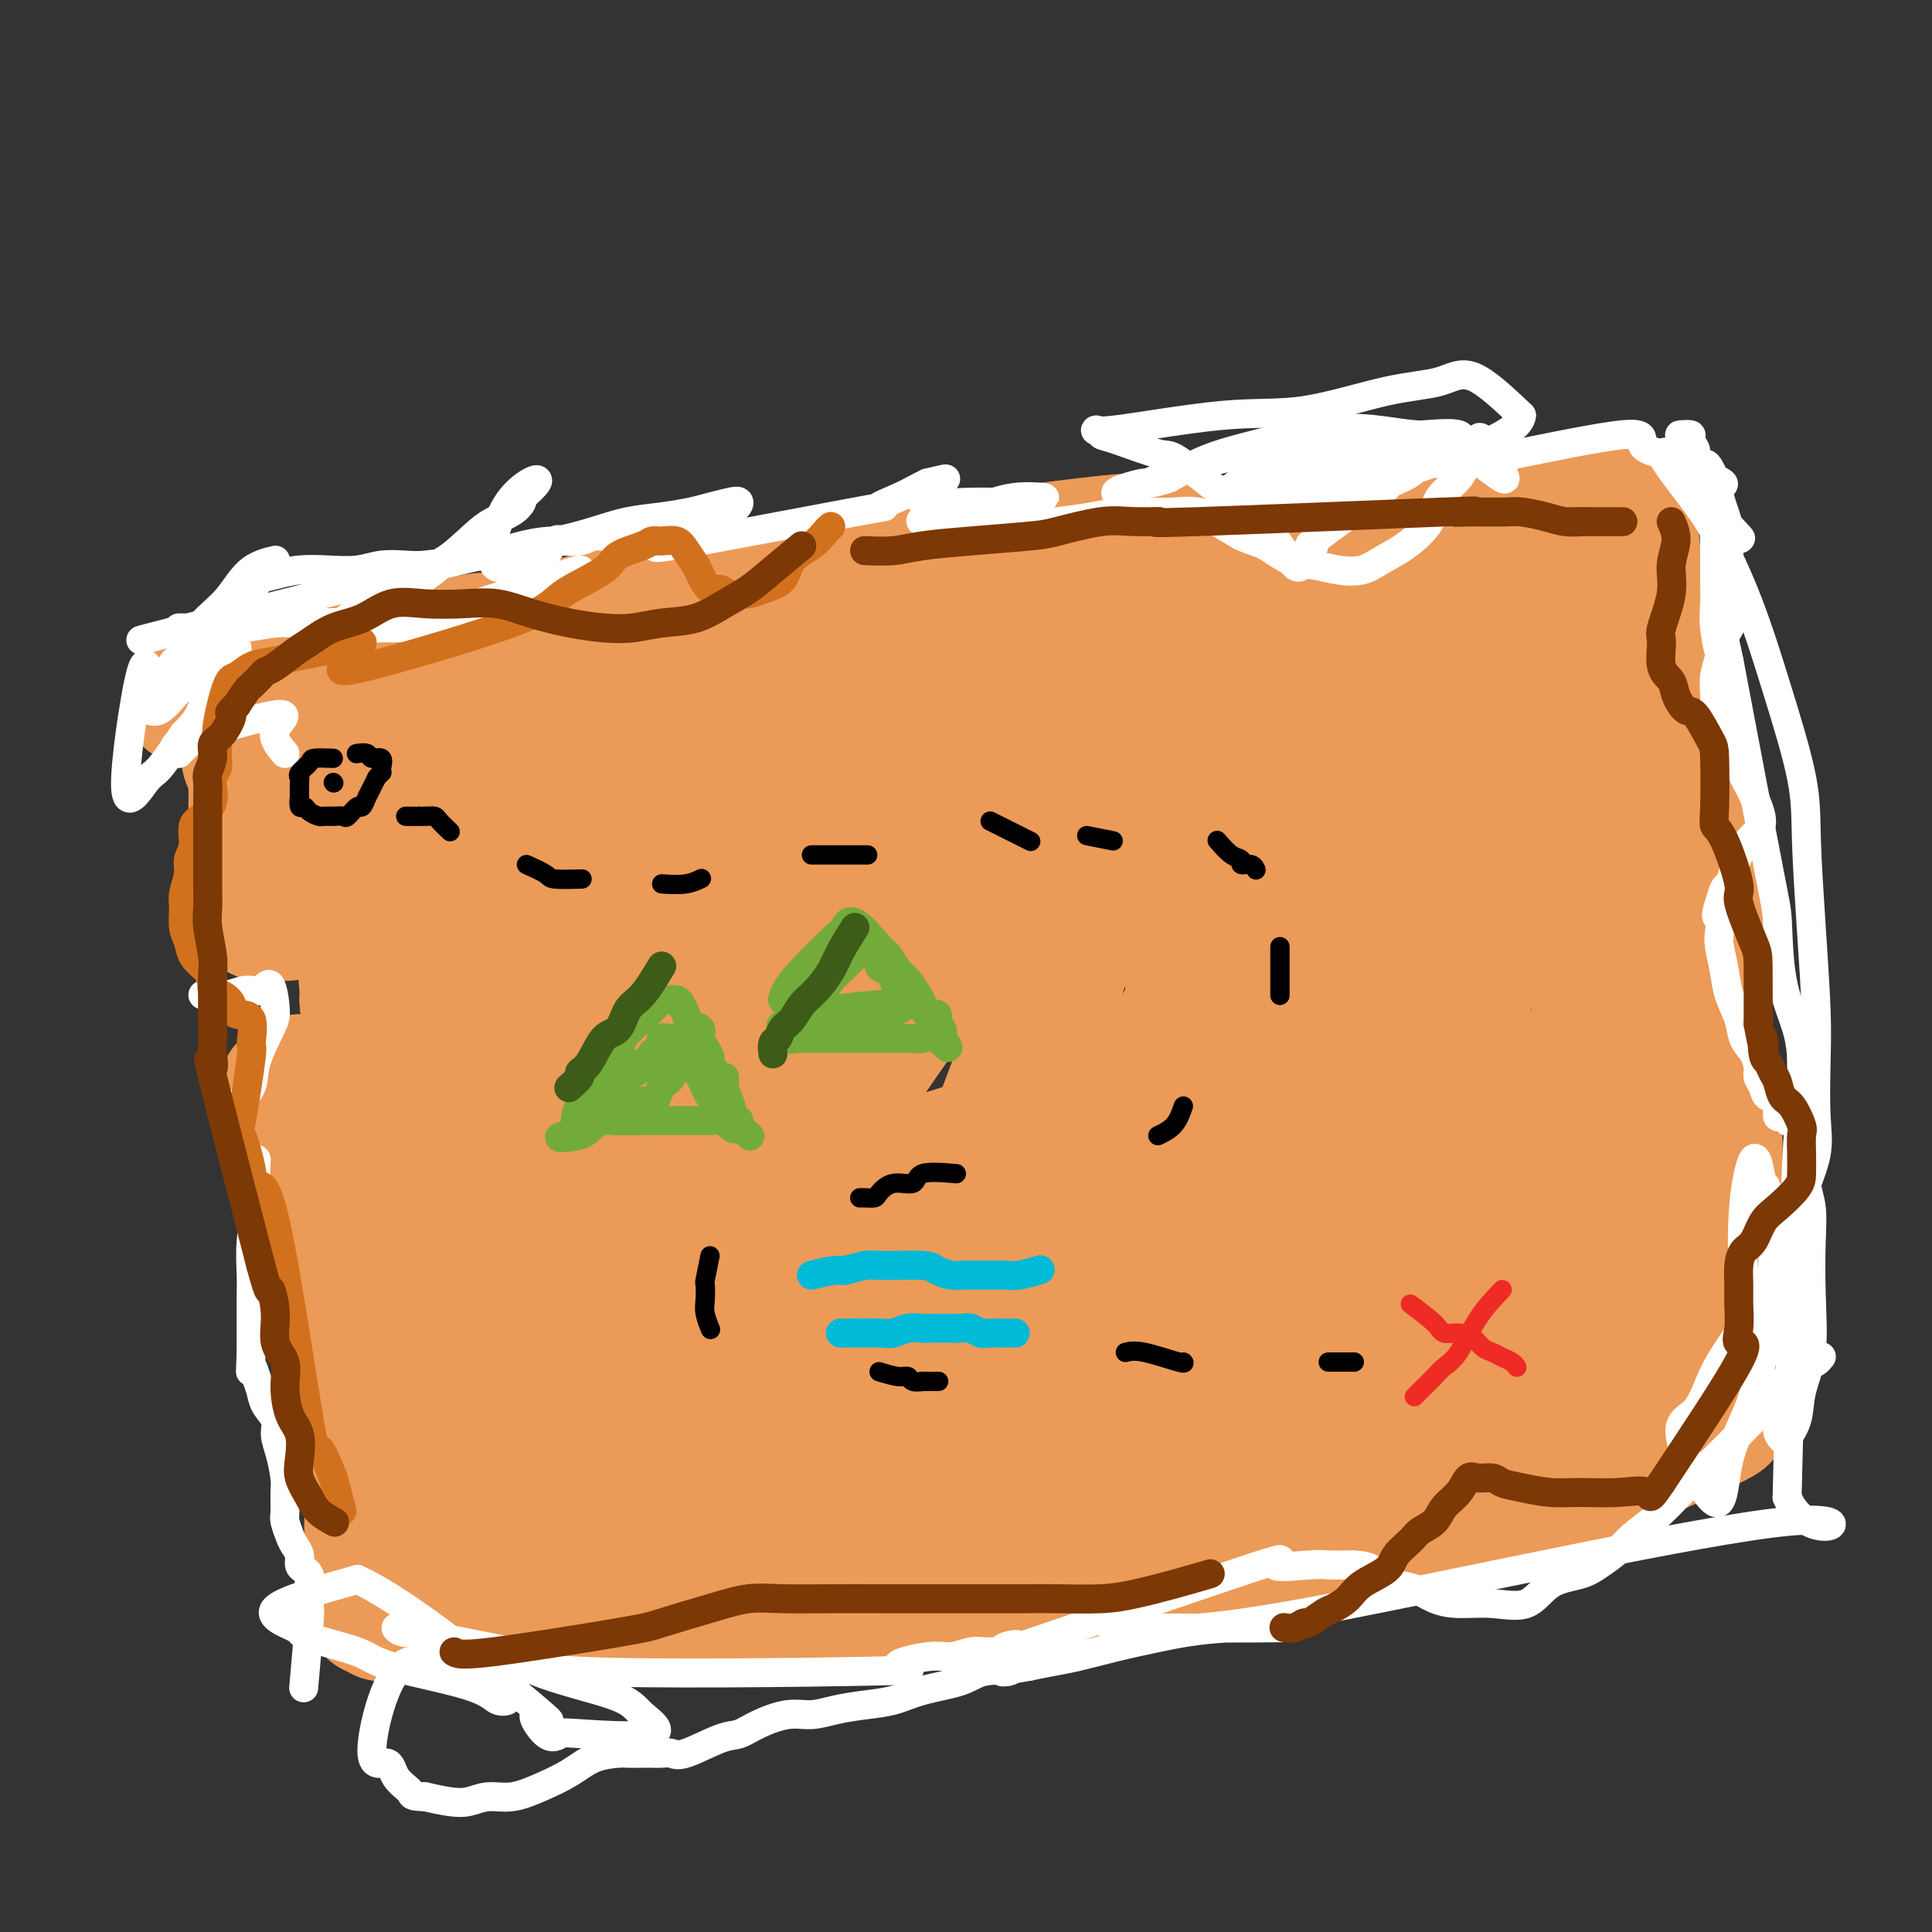 <svg viewBox='0 0 400 400' version='1.1' xmlns='http://www.w3.org/2000/svg' xmlns:xlink='http://www.w3.org/1999/xlink'><rect x="0" y="0" width="400" height="400" fill="#333333" stroke="none"/><g fill='none' stroke='#EC9A57' stroke-width='28' stroke-linecap='round' stroke-linejoin='round'><path d='M295,127c-2.812,0.411 -5.623,0.822 -8,1c-2.377,0.178 -4.319,0.123 -8,0c-3.681,-0.123 -9.100,-0.314 -17,0c-7.900,0.314 -18.281,1.133 -27,2c-8.719,0.867 -15.776,1.783 -22,2c-6.224,0.217 -11.614,-0.264 -24,1c-12.386,1.264 -31.769,4.274 -44,6c-12.231,1.726 -17.310,2.169 -23,3c-5.690,0.831 -11.991,2.050 -17,3c-5.009,0.950 -8.728,1.631 -12,2c-3.272,0.369 -6.098,0.427 -9,1c-2.902,0.573 -5.880,1.660 -8,2c-2.120,0.340 -3.383,-0.067 -5,0c-1.617,0.067 -3.589,0.607 -5,1c-1.411,0.393 -2.261,0.641 -3,1c-0.739,0.359 -1.369,0.831 -2,1c-0.631,0.169 -1.265,0.034 -2,0c-0.735,-0.034 -1.573,0.032 -2,0c-0.427,-0.032 -0.444,-0.163 -1,0c-0.556,0.163 -1.650,0.621 -2,1c-0.350,0.379 0.043,0.680 0,1c-0.043,0.320 -0.521,0.660 -1,1'/><path d='M53,156c-2.785,1.296 -0.746,1.537 0,2c0.746,0.463 0.200,1.149 0,2c-0.200,0.851 -0.054,1.869 0,3c0.054,1.131 0.014,2.376 0,4c-0.014,1.624 -0.004,3.628 0,5c0.004,1.372 0.001,2.111 0,3c-0.001,0.889 -0.000,1.926 0,3c0.000,1.074 -0.001,2.184 0,3c0.001,0.816 0.003,1.336 0,2c-0.003,0.664 -0.013,1.470 0,2c0.013,0.530 0.047,0.783 0,1c-0.047,0.217 -0.176,0.399 0,1c0.176,0.601 0.657,1.622 1,2c0.343,0.378 0.548,0.112 1,0c0.452,-0.112 1.152,-0.071 2,0c0.848,0.071 1.844,0.173 3,0c1.156,-0.173 2.473,-0.621 4,-1c1.527,-0.379 3.263,-0.690 5,-1'/><path d='M69,187c2.638,-0.152 1.735,0.468 6,0c4.265,-0.468 13.700,-2.024 18,-3c4.300,-0.976 3.464,-1.370 5,-2c1.536,-0.630 5.444,-1.495 9,-2c3.556,-0.505 6.762,-0.651 8,-1c1.238,-0.349 0.510,-0.900 1,-1c0.490,-0.100 2.199,0.250 3,0c0.801,-0.250 0.694,-1.100 0,-2c-0.694,-0.900 -1.975,-1.848 -3,-3c-1.025,-1.152 -1.794,-2.507 -3,-4c-1.206,-1.493 -2.851,-3.125 -4,-4c-1.149,-0.875 -1.803,-0.994 -3,-2c-1.197,-1.006 -2.937,-2.899 -4,-4c-1.063,-1.101 -1.450,-1.408 -2,-2c-0.550,-0.592 -1.263,-1.467 -2,-2c-0.737,-0.533 -1.496,-0.724 -2,-1c-0.504,-0.276 -0.752,-0.638 -1,-1'/><path d='M95,153c-4.014,-3.745 -2.050,-0.608 -2,0c0.050,0.608 -1.816,-1.313 -3,-2c-1.184,-0.687 -1.687,-0.142 -2,0c-0.313,0.142 -0.437,-0.121 -1,0c-0.563,0.121 -1.564,0.625 -2,1c-0.436,0.375 -0.306,0.622 -1,1c-0.694,0.378 -2.213,0.889 -3,1c-0.787,0.111 -0.841,-0.178 -1,0c-0.159,0.178 -0.423,0.822 -1,1c-0.577,0.178 -1.469,-0.111 -2,0c-0.531,0.111 -0.703,0.623 -1,1c-0.297,0.377 -0.721,0.619 -1,1c-0.279,0.381 -0.415,0.901 -1,1c-0.585,0.099 -1.621,-0.225 -2,0c-0.379,0.225 -0.101,0.997 0,2c0.101,1.003 0.026,2.237 0,3c-0.026,0.763 -0.003,1.054 0,2c0.003,0.946 -0.014,2.545 0,4c0.014,1.455 0.059,2.766 0,4c-0.059,1.234 -0.222,2.393 0,4c0.222,1.607 0.829,3.663 1,5c0.171,1.337 -0.094,1.953 0,3c0.094,1.047 0.547,2.523 1,4'/><path d='M74,189c0.266,5.657 -0.068,4.299 0,4c0.068,-0.299 0.539,0.461 1,3c0.461,2.539 0.912,6.855 1,9c0.088,2.145 -0.188,2.118 0,2c0.188,-0.118 0.839,-0.326 1,0c0.161,0.326 -0.167,1.186 0,2c0.167,0.814 0.829,1.580 1,2c0.171,0.420 -0.150,0.493 0,1c0.150,0.507 0.772,1.449 1,2c0.228,0.551 0.063,0.711 0,1c-0.063,0.289 -0.022,0.708 0,1c0.022,0.292 0.027,0.456 0,1c-0.027,0.544 -0.085,1.469 0,2c0.085,0.531 0.314,0.667 0,1c-0.314,0.333 -1.172,0.864 -2,1c-0.828,0.136 -1.626,-0.121 -2,0c-0.374,0.121 -0.323,0.621 -1,1c-0.677,0.379 -2.082,0.637 -3,1c-0.918,0.363 -1.348,0.829 -2,1c-0.652,0.171 -1.525,0.046 -2,0c-0.475,-0.046 -0.551,-0.012 -1,0c-0.449,0.012 -1.271,0.004 -2,0c-0.729,-0.004 -1.364,-0.002 -2,0'/><path d='M62,224c-2.520,0.721 -0.322,0.025 0,0c0.322,-0.025 -1.234,0.622 -2,1c-0.766,0.378 -0.744,0.488 -1,1c-0.256,0.512 -0.791,1.427 -1,2c-0.209,0.573 -0.091,0.804 0,1c0.091,0.196 0.157,0.357 1,2c0.843,1.643 2.464,4.770 3,6c0.536,1.230 -0.012,0.564 0,1c0.012,0.436 0.583,1.974 1,3c0.417,1.026 0.680,1.540 1,2c0.320,0.460 0.695,0.865 1,1c0.305,0.135 0.538,-0.002 1,0c0.462,0.002 1.151,0.141 2,0c0.849,-0.141 1.856,-0.564 3,-1c1.144,-0.436 2.423,-0.887 4,-1c1.577,-0.113 3.450,0.110 5,0c1.550,-0.110 2.775,-0.555 4,-1'/><path d='M84,241c4.170,-0.421 5.096,0.027 6,0c0.904,-0.027 1.785,-0.528 3,-1c1.215,-0.472 2.763,-0.915 4,-1c1.237,-0.085 2.164,0.187 3,0c0.836,-0.187 1.583,-0.833 2,-1c0.417,-0.167 0.504,0.146 1,0c0.496,-0.146 1.399,-0.750 2,-2c0.601,-1.250 0.899,-3.146 1,-5c0.101,-1.854 0.004,-3.668 0,-6c-0.004,-2.332 0.086,-5.183 0,-8c-0.086,-2.817 -0.349,-5.598 -1,-8c-0.651,-2.402 -1.691,-4.423 -2,-7c-0.309,-2.577 0.115,-5.711 0,-8c-0.115,-2.289 -0.767,-3.734 -1,-5c-0.233,-1.266 -0.047,-2.352 0,-4c0.047,-1.648 -0.044,-3.858 0,-5c0.044,-1.142 0.222,-1.215 0,-3c-0.222,-1.785 -0.845,-5.282 -1,-7c-0.155,-1.718 0.158,-1.656 0,-1c-0.158,0.656 -0.788,1.905 -1,3c-0.212,1.095 -0.005,2.036 0,4c0.005,1.964 -0.191,4.952 0,8c0.191,3.048 0.769,6.157 1,9c0.231,2.843 0.116,5.422 0,8'/><path d='M101,201c0.000,6.119 0.001,5.918 0,7c-0.001,1.082 -0.003,3.448 0,6c0.003,2.552 0.012,5.291 0,7c-0.012,1.709 -0.044,2.389 0,4c0.044,1.611 0.166,4.153 0,6c-0.166,1.847 -0.619,2.998 -1,4c-0.381,1.002 -0.689,1.856 -1,3c-0.311,1.144 -0.623,2.577 -1,4c-0.377,1.423 -0.818,2.834 -1,4c-0.182,1.166 -0.104,2.085 0,3c0.104,0.915 0.235,1.826 0,3c-0.235,1.174 -0.837,2.611 -1,4c-0.163,1.389 0.114,2.730 0,4c-0.114,1.270 -0.619,2.470 -1,4c-0.381,1.530 -0.637,3.392 -1,5c-0.363,1.608 -0.833,2.963 -1,4c-0.167,1.037 -0.031,1.754 0,3c0.031,1.246 -0.044,3.019 0,4c0.044,0.981 0.208,1.170 0,2c-0.208,0.830 -0.788,2.303 -1,3c-0.212,0.697 -0.057,0.619 0,1c0.057,0.381 0.017,1.222 0,2c-0.017,0.778 -0.010,1.493 0,2c0.010,0.507 0.023,0.806 0,1c-0.023,0.194 -0.083,0.283 0,1c0.083,0.717 0.309,2.062 0,2c-0.309,-0.062 -1.155,-1.531 -2,-3'/><path d='M90,291c-0.683,-1.318 -1.391,-3.113 -2,-5c-0.609,-1.887 -1.119,-3.866 -2,-6c-0.881,-2.134 -2.133,-4.423 -3,-6c-0.867,-1.577 -1.351,-2.443 -2,-4c-0.649,-1.557 -1.465,-3.804 -2,-5c-0.535,-1.196 -0.790,-1.340 -1,-2c-0.210,-0.660 -0.374,-1.836 -1,-3c-0.626,-1.164 -1.714,-2.315 -2,-3c-0.286,-0.685 0.228,-0.903 0,-2c-0.228,-1.097 -1.200,-3.072 -1,2c0.200,5.072 1.570,17.193 2,23c0.430,5.807 -0.081,5.302 0,7c0.081,1.698 0.754,5.599 1,8c0.246,2.401 0.066,3.304 0,5c-0.066,1.696 -0.018,4.187 0,6c0.018,1.813 0.005,2.950 0,4c-0.005,1.050 -0.001,2.014 0,3c0.001,0.986 0.001,1.993 0,3'/><path d='M77,316c0.553,9.408 0.936,3.429 1,2c0.064,-1.429 -0.192,1.692 0,3c0.192,1.308 0.832,0.803 1,1c0.168,0.197 -0.135,1.096 0,2c0.135,0.904 0.708,1.811 1,2c0.292,0.189 0.301,-0.342 0,0c-0.301,0.342 -0.914,1.557 0,2c0.914,0.443 3.355,0.113 4,0c0.645,-0.113 -0.508,-0.010 2,0c2.508,0.010 8.675,-0.074 13,0c4.325,0.074 6.807,0.307 12,0c5.193,-0.307 13.096,-1.153 21,-2'/><path d='M132,326c9.301,-0.312 6.554,-0.091 7,0c0.446,0.091 4.087,0.054 10,0c5.913,-0.054 14.099,-0.123 18,0c3.901,0.123 3.518,0.439 9,0c5.482,-0.439 16.828,-1.634 22,-2c5.172,-0.366 4.170,0.098 10,-1c5.830,-1.098 18.493,-3.757 25,-5c6.507,-1.243 6.859,-1.069 7,-1c0.141,0.069 0.070,0.035 0,0'/><path d='M293,126c0.755,1.739 1.511,3.478 2,5c0.489,1.522 0.712,2.827 1,5c0.288,2.173 0.640,5.212 1,10c0.360,4.788 0.726,11.323 1,16c0.274,4.677 0.454,7.497 1,11c0.546,3.503 1.456,7.690 2,12c0.544,4.310 0.722,8.743 1,13c0.278,4.257 0.656,8.339 1,12c0.344,3.661 0.654,6.900 1,10c0.346,3.100 0.728,6.061 1,9c0.272,2.939 0.435,5.856 1,9c0.565,3.144 1.531,6.515 2,10c0.469,3.485 0.441,7.085 1,10c0.559,2.915 1.704,5.143 2,7c0.296,1.857 -0.257,3.341 0,5c0.257,1.659 1.323,3.494 2,5c0.677,1.506 0.965,2.683 1,4c0.035,1.317 -0.183,2.772 0,4c0.183,1.228 0.767,2.227 1,3c0.233,0.773 0.115,1.320 0,2c-0.115,0.680 -0.227,1.491 0,2c0.227,0.509 0.792,0.714 1,1c0.208,0.286 0.059,0.653 0,1c-0.059,0.347 -0.030,0.673 0,1'/><path d='M316,293c3.558,26.314 0.953,8.597 0,2c-0.953,-6.597 -0.255,-2.076 0,0c0.255,2.076 0.069,1.707 0,2c-0.069,0.293 -0.019,1.248 0,2c0.019,0.752 0.006,1.301 0,2c-0.006,0.699 -0.006,1.550 0,2c0.006,0.450 0.016,0.501 0,1c-0.016,0.499 -0.058,1.447 0,2c0.058,0.553 0.218,0.712 0,1c-0.218,0.288 -0.812,0.706 -1,1c-0.188,0.294 0.031,0.463 0,1c-0.031,0.537 -0.314,1.442 -1,2c-0.686,0.558 -1.777,0.768 -3,1c-1.223,0.232 -2.579,0.485 -4,1c-1.421,0.515 -2.907,1.292 -5,2c-2.093,0.708 -4.792,1.346 -8,2c-3.208,0.654 -6.924,1.325 -10,2c-3.076,0.675 -5.513,1.355 -9,2c-3.487,0.645 -8.025,1.254 -12,2c-3.975,0.746 -7.386,1.629 -11,2c-3.614,0.371 -7.432,0.229 -12,1c-4.568,0.771 -9.886,2.455 -14,3c-4.114,0.545 -7.025,-0.050 -10,0c-2.975,0.050 -6.014,0.745 -9,1c-2.986,0.255 -5.919,0.069 -9,0c-3.081,-0.069 -6.309,-0.020 -9,0c-2.691,0.020 -4.846,0.010 -7,0'/><path d='M182,330c-8.575,0.155 -8.011,0.042 -9,0c-0.989,-0.042 -3.531,-0.012 -6,0c-2.469,0.012 -4.866,0.007 -7,0c-2.134,-0.007 -4.005,-0.016 -6,0c-1.995,0.016 -4.113,0.057 -6,0c-1.887,-0.057 -3.542,-0.211 -5,0c-1.458,0.211 -2.718,0.789 -4,1c-1.282,0.211 -2.584,0.057 -4,0c-1.416,-0.057 -2.944,-0.015 -4,0c-1.056,0.015 -1.638,0.003 -3,0c-1.362,-0.003 -3.504,0.002 -5,0c-1.496,-0.002 -2.347,-0.012 -4,0c-1.653,0.012 -4.110,0.045 -6,0c-1.890,-0.045 -3.213,-0.170 -5,0c-1.787,0.170 -4.036,0.634 -6,1c-1.964,0.366 -3.641,0.634 -5,1c-1.359,0.366 -2.399,0.830 -4,1c-1.601,0.170 -3.763,0.045 -5,0c-1.237,-0.045 -1.550,-0.011 -2,0c-0.450,0.011 -1.037,-0.003 -2,0c-0.963,0.003 -2.303,0.021 -3,0c-0.697,-0.021 -0.750,-0.080 -1,0c-0.250,0.080 -0.696,0.300 -1,0c-0.304,-0.300 -0.467,-1.119 -1,-1c-0.533,0.119 -1.438,1.177 0,-3c1.438,-4.177 5.219,-13.588 9,-23'/><path d='M87,307c1.093,-3.585 -0.673,-1.047 1,-7c1.673,-5.953 6.786,-20.398 9,-27c2.214,-6.602 1.531,-5.361 2,-7c0.469,-1.639 2.090,-6.156 3,-9c0.910,-2.844 1.107,-4.014 2,-7c0.893,-2.986 2.481,-7.787 4,-12c1.519,-4.213 2.968,-7.838 4,-11c1.032,-3.162 1.648,-5.861 3,-9c1.352,-3.139 3.440,-6.719 5,-11c1.560,-4.281 2.594,-9.265 4,-13c1.406,-3.735 3.186,-6.222 4,-9c0.814,-2.778 0.663,-5.846 1,-8c0.337,-2.154 1.161,-3.395 2,-5c0.839,-1.605 1.693,-3.575 2,-5c0.307,-1.425 0.067,-2.306 0,-3c-0.067,-0.694 0.040,-1.201 0,-2c-0.040,-0.799 -0.226,-1.890 0,-2c0.226,-0.110 0.864,0.760 1,2c0.136,1.240 -0.229,2.850 -1,5c-0.771,2.150 -1.949,4.840 -3,10c-1.051,5.160 -1.976,12.791 -3,20c-1.024,7.209 -2.147,13.998 -3,22c-0.853,8.002 -1.435,17.217 -2,26c-0.565,8.783 -1.114,17.134 -2,24c-0.886,6.866 -2.110,12.247 -3,17c-0.890,4.753 -1.445,8.876 -2,13'/><path d='M115,299c-2.645,22.725 -0.257,10.038 0,8c0.257,-2.038 -1.618,6.573 -2,8c-0.382,1.427 0.727,-4.330 2,-10c1.273,-5.670 2.709,-11.252 5,-19c2.291,-7.748 5.436,-17.663 8,-26c2.564,-8.337 4.548,-15.097 7,-22c2.452,-6.903 5.372,-13.949 9,-22c3.628,-8.051 7.963,-17.105 11,-24c3.037,-6.895 4.774,-11.630 6,-15c1.226,-3.370 1.939,-5.376 3,-7c1.061,-1.624 2.469,-2.867 4,-5c1.531,-2.133 3.185,-5.157 4,-7c0.815,-1.843 0.790,-2.504 1,-3c0.210,-0.496 0.654,-0.825 1,-1c0.346,-0.175 0.593,-0.194 1,-1c0.407,-0.806 0.972,-2.397 0,2c-0.972,4.397 -3.483,14.784 -6,24c-2.517,9.216 -5.041,17.263 -8,26c-2.959,8.737 -6.355,18.164 -9,26c-2.645,7.836 -4.540,14.080 -6,20c-1.460,5.920 -2.484,11.515 -4,16c-1.516,4.485 -3.524,7.861 -5,11c-1.476,3.139 -2.422,6.040 -3,8c-0.578,1.960 -0.789,2.980 -1,4'/><path d='M133,290c-6.758,21.985 -2.655,8.447 -2,5c0.655,-3.447 -2.140,3.196 -2,4c0.140,0.804 3.216,-4.230 4,-6c0.784,-1.770 -0.722,-0.275 5,-11c5.722,-10.725 18.674,-33.670 27,-48c8.326,-14.330 12.026,-20.045 17,-27c4.974,-6.955 11.222,-15.151 16,-22c4.778,-6.849 8.085,-12.350 12,-17c3.915,-4.650 8.437,-8.449 11,-11c2.563,-2.551 3.167,-3.853 5,-6c1.833,-2.147 4.894,-5.137 7,-6c2.106,-0.863 3.256,0.403 7,-6c3.744,-6.403 10.082,-20.474 3,-1c-7.082,19.474 -27.585,72.495 -37,98c-9.415,25.505 -7.741,23.496 -8,27c-0.259,3.504 -2.451,12.522 -4,19c-1.549,6.478 -2.457,10.417 -3,14c-0.543,3.583 -0.723,6.811 -1,9c-0.277,2.189 -0.651,3.340 -1,5c-0.349,1.660 -0.675,3.830 -1,6'/><path d='M188,316c-3.009,12.972 -1.532,5.401 -1,3c0.532,-2.401 0.120,0.366 0,2c-0.120,1.634 0.054,2.134 0,3c-0.054,0.866 -0.336,2.097 0,2c0.336,-0.097 1.290,-1.521 2,-3c0.710,-1.479 1.178,-3.012 3,-7c1.822,-3.988 5.000,-10.432 8,-17c3.000,-6.568 5.821,-13.259 9,-20c3.179,-6.741 6.716,-13.533 10,-20c3.284,-6.467 6.316,-12.609 9,-18c2.684,-5.391 5.020,-10.031 8,-15c2.980,-4.969 6.605,-10.269 9,-14c2.395,-3.731 3.560,-5.895 5,-8c1.440,-2.105 3.157,-4.150 5,-7c1.843,-2.850 3.814,-6.503 5,-8c1.186,-1.497 1.589,-0.838 4,-4c2.411,-3.162 6.830,-10.145 9,-13c2.170,-2.855 2.090,-1.582 2,0c-0.090,1.582 -0.189,3.472 0,4c0.189,0.528 0.667,-0.306 1,8c0.333,8.306 0.522,25.752 1,37c0.478,11.248 1.244,16.298 2,22c0.756,5.702 1.502,12.058 2,16c0.498,3.942 0.749,5.471 1,7'/><path d='M282,266c1.846,16.893 1.962,12.124 2,11c0.038,-1.124 -0.001,1.397 0,3c0.001,1.603 0.042,2.290 0,3c-0.042,0.710 -0.166,1.444 0,2c0.166,0.556 0.622,0.935 1,2c0.378,1.065 0.680,2.816 1,2c0.320,-0.816 0.660,-4.198 1,-7c0.340,-2.802 0.681,-5.025 1,-11c0.319,-5.975 0.618,-15.701 1,-23c0.382,-7.299 0.849,-12.170 1,-19c0.151,-6.830 -0.014,-15.620 0,-22c0.014,-6.380 0.206,-10.349 0,-15c-0.206,-4.651 -0.812,-9.984 -1,-14c-0.188,-4.016 0.041,-6.716 -1,-11c-1.041,-4.284 -3.350,-10.151 -4,-13c-0.650,-2.849 0.361,-2.679 0,-4c-0.361,-1.321 -2.095,-4.132 -3,-6c-0.905,-1.868 -0.982,-2.791 -1,-3c-0.018,-0.209 0.023,0.298 0,0c-0.023,-0.298 -0.109,-1.399 0,-2c0.109,-0.601 0.414,-0.700 0,-1c-0.414,-0.300 -1.547,-0.800 -2,-1c-0.453,-0.200 -0.227,-0.100 0,0'/><path d='M278,137c-4.249,-4.659 -9.873,-1.308 -14,0c-4.127,1.308 -6.758,0.572 -12,1c-5.242,0.428 -13.095,2.020 -20,3c-6.905,0.980 -12.861,1.348 -19,2c-6.139,0.652 -12.461,1.588 -17,2c-4.539,0.412 -7.296,0.299 -15,1c-7.704,0.701 -20.356,2.216 -27,3c-6.644,0.784 -7.279,0.837 -9,1c-1.721,0.163 -4.526,0.435 -8,1c-3.474,0.565 -7.615,1.423 -10,2c-2.385,0.577 -3.012,0.875 -4,1c-0.988,0.125 -2.338,0.079 -3,0c-0.662,-0.079 -0.638,-0.191 -1,0c-0.362,0.191 -1.111,0.684 -1,1c0.111,0.316 1.081,0.456 2,1c0.919,0.544 1.788,1.493 3,2c1.212,0.507 2.768,0.572 4,1c1.232,0.428 2.139,1.220 3,2c0.861,0.780 1.674,1.549 4,2c2.326,0.451 6.165,0.583 8,1c1.835,0.417 1.667,1.119 5,1c3.333,-0.119 10.166,-1.060 17,-2'/><path d='M164,163c3.997,0.675 -1.012,2.361 14,-3c15.012,-5.361 50.044,-17.769 65,-23c14.956,-5.231 9.838,-3.286 9,-3c-0.838,0.286 2.606,-1.086 5,-2c2.394,-0.914 3.740,-1.368 6,-2c2.260,-0.632 5.436,-1.441 7,-2c1.564,-0.559 1.517,-0.868 2,-1c0.483,-0.132 1.496,-0.086 2,0c0.504,0.086 0.500,0.214 1,0c0.500,-0.214 1.505,-0.769 2,-1c0.495,-0.231 0.479,-0.139 1,0c0.521,0.139 1.577,0.325 2,0c0.423,-0.325 0.211,-1.163 0,-2'/><path d='M280,124c18.044,-6.153 5.153,-2.036 0,-1c-5.153,1.036 -2.567,-1.007 -2,-2c0.567,-0.993 -0.884,-0.934 -2,-1c-1.116,-0.066 -1.899,-0.256 -3,-1c-1.101,-0.744 -2.522,-2.043 -4,-3c-1.478,-0.957 -3.013,-1.571 -5,-2c-1.987,-0.429 -4.425,-0.673 -7,-1c-2.575,-0.327 -5.287,-0.737 -9,-1c-3.713,-0.263 -8.425,-0.379 -14,0c-5.575,0.379 -12.011,1.253 -18,2c-5.989,0.747 -11.530,1.368 -17,2c-5.470,0.632 -10.867,1.277 -15,2c-4.133,0.723 -7.001,1.525 -16,3c-8.999,1.475 -24.130,3.622 -33,5c-8.870,1.378 -11.480,1.986 -15,3c-3.520,1.014 -7.951,2.434 -12,3c-4.049,0.566 -7.718,0.279 -11,1c-3.282,0.721 -6.179,2.451 -9,3c-2.821,0.549 -5.567,-0.083 -7,0c-1.433,0.083 -1.552,0.881 -6,2c-4.448,1.119 -13.224,2.560 -22,4'/><path d='M53,142c-27.700,4.708 -6.451,1.477 2,0c8.451,-1.477 4.105,-1.201 4,-1c-0.105,0.201 4.031,0.326 7,0c2.969,-0.326 4.772,-1.104 10,-2c5.228,-0.896 13.881,-1.910 21,-3c7.119,-1.090 12.704,-2.256 20,-3c7.296,-0.744 16.302,-1.066 23,-2c6.698,-0.934 11.087,-2.482 18,-4c6.913,-1.518 16.351,-3.007 24,-4c7.649,-0.993 13.509,-1.489 19,-2c5.491,-0.511 10.613,-1.037 17,-2c6.387,-0.963 14.039,-2.363 17,-3c2.961,-0.637 1.229,-0.509 14,-2c12.771,-1.491 40.043,-4.599 51,-6c10.957,-1.401 5.600,-1.093 4,-1c-1.600,0.093 0.559,-0.028 2,0c1.441,0.028 2.165,0.204 3,0c0.835,-0.204 1.780,-0.787 2,-1c0.220,-0.213 -0.287,-0.057 0,0c0.287,0.057 1.368,0.016 2,0c0.632,-0.016 0.816,-0.008 1,0'/><path d='M314,106c40.530,-5.521 11.353,-1.322 1,2c-10.353,3.322 -1.884,5.767 1,7c2.884,1.233 0.182,1.253 0,6c-0.182,4.747 2.157,14.221 3,19c0.843,4.779 0.189,4.863 1,10c0.811,5.137 3.085,15.326 4,20c0.915,4.674 0.470,3.834 1,8c0.530,4.166 2.035,13.338 3,18c0.965,4.662 1.391,4.816 2,7c0.609,2.184 1.402,6.400 3,15c1.598,8.600 4.001,21.584 5,27c0.999,5.416 0.593,3.263 1,5c0.407,1.737 1.626,7.364 2,11c0.374,3.636 -0.096,5.281 0,7c0.096,1.719 0.758,3.512 1,5c0.242,1.488 0.065,2.670 0,4c-0.065,1.330 -0.019,2.809 0,5c0.019,2.191 0.009,5.096 0,8'/><path d='M342,290c0.153,4.681 0.036,1.884 0,1c-0.036,-0.884 0.008,0.144 0,1c-0.008,0.856 -0.068,1.541 0,2c0.068,0.459 0.263,0.692 0,1c-0.263,0.308 -0.983,0.691 -2,1c-1.017,0.309 -2.329,0.546 -4,1c-1.671,0.454 -3.700,1.127 -6,2c-2.300,0.873 -4.871,1.946 -8,3c-3.129,1.054 -6.815,2.089 -11,3c-4.185,0.911 -8.870,1.697 -14,3c-5.130,1.303 -10.706,3.123 -17,4c-6.294,0.877 -13.306,0.811 -20,1c-6.694,0.189 -13.068,0.632 -19,1c-5.932,0.368 -11.421,0.660 -17,1c-5.579,0.340 -11.248,0.726 -16,1c-4.752,0.274 -8.586,0.434 -14,0c-5.414,-0.434 -12.409,-1.464 -17,-2c-4.591,-0.536 -6.780,-0.578 -10,-1c-3.220,-0.422 -7.473,-1.222 -12,-2c-4.527,-0.778 -9.330,-1.532 -13,-2c-3.670,-0.468 -6.207,-0.650 -9,-1c-2.793,-0.350 -5.841,-0.867 -8,-1c-2.159,-0.133 -3.427,0.118 -5,0c-1.573,-0.118 -3.449,-0.605 -5,-1c-1.551,-0.395 -2.775,-0.697 -4,-1'/><path d='M111,305c-19.282,-1.563 -25.988,0.029 -2,0c23.988,-0.029 78.668,-1.678 104,-3c25.332,-1.322 21.314,-2.318 25,-4c3.686,-1.682 15.075,-4.050 24,-6c8.925,-1.950 15.384,-3.483 21,-5c5.616,-1.517 10.388,-3.019 15,-4c4.612,-0.981 9.065,-1.440 12,-2c2.935,-0.560 4.352,-1.222 6,-2c1.648,-0.778 3.526,-1.673 5,-2c1.474,-0.327 2.545,-0.087 3,0c0.455,0.087 0.294,0.021 0,0c-0.294,-0.021 -0.721,0.005 -2,0c-1.279,-0.005 -3.411,-0.039 -7,0c-3.589,0.039 -8.634,0.153 -14,0c-5.366,-0.153 -11.052,-0.572 -17,0c-5.948,0.572 -12.157,2.135 -19,3c-6.843,0.865 -14.321,1.033 -20,2c-5.679,0.967 -9.561,2.731 -15,4c-5.439,1.269 -12.435,2.041 -17,3c-4.565,0.959 -6.699,2.106 -10,3c-3.301,0.894 -7.768,1.535 -11,2c-3.232,0.465 -5.227,0.753 -7,1c-1.773,0.247 -3.323,0.451 -5,1c-1.677,0.549 -3.479,1.443 -3,1c0.479,-0.443 3.240,-2.221 6,-4'/><path d='M183,293c-0.934,0.189 -6.270,2.662 21,-8c27.270,-10.662 87.147,-34.459 110,-44c22.853,-9.541 8.681,-4.827 4,-4c-4.681,0.827 0.130,-2.233 2,-4c1.870,-1.767 0.800,-2.239 -1,-4c-1.800,-1.761 -4.330,-4.810 -8,-7c-3.670,-2.190 -8.481,-3.521 -14,-6c-5.519,-2.479 -11.748,-6.105 -17,-9c-5.252,-2.895 -9.528,-5.057 -13,-7c-3.472,-1.943 -6.139,-3.666 -9,-6c-2.861,-2.334 -5.914,-5.279 -9,-9c-3.086,-3.721 -6.204,-8.217 -9,-13c-2.796,-4.783 -5.271,-9.853 -7,-14c-1.729,-4.147 -2.711,-7.371 -2,-13c0.711,-5.629 3.117,-13.664 5,-14c1.883,-0.336 3.244,7.028 5,15c1.756,7.972 3.908,16.551 5,26c1.092,9.449 1.124,19.767 1,30c-0.124,10.233 -0.404,20.382 -2,28c-1.596,7.618 -4.507,12.705 -7,17c-2.493,4.295 -4.570,7.799 -7,11c-2.430,3.201 -5.215,6.101 -8,9'/><path d='M223,267c-4.039,4.257 -6.636,4.899 -10,6c-3.364,1.101 -7.496,2.660 -11,4c-3.504,1.340 -6.380,2.460 -9,3c-2.620,0.540 -4.984,0.502 -7,0c-2.016,-0.502 -3.684,-1.466 -5,-2c-1.316,-0.534 -2.281,-0.638 -4,-5c-1.719,-4.362 -4.193,-12.981 -5,-21c-0.807,-8.019 0.052,-15.436 2,-23c1.948,-7.564 4.985,-15.274 8,-22c3.015,-6.726 6.006,-12.468 10,-18c3.994,-5.532 8.989,-10.853 14,-16c5.011,-5.147 10.039,-10.119 16,-13c5.961,-2.881 12.855,-3.671 16,-8c3.145,-4.329 2.540,-12.195 6,-4c3.460,8.195 10.984,32.453 12,45c1.016,12.547 -4.476,13.385 -9,18c-4.524,4.615 -8.080,13.008 -12,19c-3.920,5.992 -8.205,9.583 -13,14c-4.795,4.417 -10.101,9.659 -16,14c-5.899,4.341 -12.393,7.779 -18,11c-5.607,3.221 -10.329,6.224 -14,8c-3.671,1.776 -6.290,2.324 -8,3c-1.710,0.676 -2.510,1.480 -4,2c-1.490,0.520 -3.670,0.755 -5,1c-1.330,0.245 -1.808,0.498 -2,-1c-0.192,-1.498 -0.096,-4.749 0,-8'/><path d='M155,274c0.795,-5.003 3.782,-13.011 7,-21c3.218,-7.989 6.668,-15.959 12,-25c5.332,-9.041 12.546,-19.152 18,-26c5.454,-6.848 9.147,-10.433 14,-15c4.853,-4.567 10.867,-10.116 17,-15c6.133,-4.884 12.387,-9.102 17,-12c4.613,-2.898 7.586,-4.476 11,-6c3.414,-1.524 7.270,-2.995 10,-4c2.730,-1.005 4.334,-1.545 6,-2c1.666,-0.455 3.393,-0.826 5,-1c1.607,-0.174 3.093,-0.150 4,0c0.907,0.150 1.233,0.426 1,3c-0.233,2.574 -1.027,7.447 -5,16c-3.973,8.553 -11.127,20.787 -15,28c-3.873,7.213 -4.466,9.403 -16,26c-11.534,16.597 -34.010,47.599 -43,60c-8.990,12.401 -4.495,6.200 0,0'/><path d='M338,106c-0.185,2.585 -0.369,5.169 0,8c0.369,2.831 1.293,5.907 2,9c0.707,3.093 1.198,6.202 2,10c0.802,3.798 1.916,8.283 3,13c1.084,4.717 2.137,9.665 3,14c0.863,4.335 1.537,8.056 2,12c0.463,3.944 0.715,8.112 1,13c0.285,4.888 0.602,10.497 1,15c0.398,4.503 0.877,7.901 1,11c0.123,3.099 -0.111,5.899 0,9c0.111,3.101 0.566,6.503 1,9c0.434,2.497 0.848,4.088 1,6c0.152,1.912 0.041,4.144 0,6c-0.041,1.856 -0.011,3.337 0,5c0.011,1.663 0.003,3.507 0,5c-0.003,1.493 -0.001,2.633 0,4c0.001,1.367 0.000,2.960 0,4c-0.000,1.040 -0.000,1.527 0,2c0.000,0.473 0.000,0.930 0,2c-0.000,1.070 -0.000,2.751 0,4c0.000,1.249 0.000,2.067 0,3c-0.000,0.933 -0.000,1.981 0,3c0.000,1.019 0.000,2.010 0,3'/><path d='M355,276c0.774,16.164 0.207,4.572 0,1c-0.207,-3.572 -0.056,0.874 0,3c0.056,2.126 0.015,1.932 0,2c-0.015,0.068 -0.004,0.398 0,1c0.004,0.602 0.001,1.475 0,2c-0.001,0.525 0.001,0.702 0,1c-0.001,0.298 -0.005,0.715 0,1c0.005,0.285 0.019,0.436 0,1c-0.019,0.564 -0.073,1.540 0,2c0.073,0.460 0.272,0.404 0,1c-0.272,0.596 -1.013,1.845 0,2c1.013,0.155 3.782,-0.783 -2,2c-5.782,2.783 -20.116,9.289 -27,12c-6.884,2.711 -6.320,1.629 -8,2c-1.680,0.371 -5.604,2.194 -9,3c-3.396,0.806 -6.264,0.594 -10,1c-3.736,0.406 -8.341,1.429 -12,2c-3.659,0.571 -6.373,0.689 -9,1c-2.627,0.311 -5.169,0.814 -8,1c-2.831,0.186 -5.952,0.053 -8,0c-2.048,-0.053 -3.024,-0.027 -4,0'/><path d='M258,317c-11.374,1.557 -5.810,0.451 -4,0c1.810,-0.451 -0.135,-0.245 -1,-1c-0.865,-0.755 -0.650,-2.470 0,-4c0.650,-1.530 1.733,-2.874 3,-5c1.267,-2.126 2.716,-5.033 6,-8c3.284,-2.967 8.401,-5.995 13,-9c4.599,-3.005 8.680,-5.988 13,-9c4.320,-3.012 8.879,-6.052 12,-8c3.121,-1.948 4.804,-2.802 7,-4c2.196,-1.198 4.903,-2.739 7,-4c2.097,-1.261 3.582,-2.241 5,-3c1.418,-0.759 2.768,-1.297 4,-2c1.232,-0.703 2.346,-1.572 3,-2c0.654,-0.428 0.846,-0.416 1,-1c0.154,-0.584 0.268,-1.763 0,-2c-0.268,-0.237 -0.917,0.467 -2,0c-1.083,-0.467 -2.599,-2.104 -5,-3c-2.401,-0.896 -5.688,-1.049 -9,-2c-3.312,-0.951 -6.651,-2.699 -12,-4c-5.349,-1.301 -12.708,-2.156 -20,-3c-7.292,-0.844 -14.516,-1.678 -22,-2c-7.484,-0.322 -15.229,-0.133 -22,0c-6.771,0.133 -12.570,0.209 -19,1c-6.430,0.791 -13.493,2.296 -18,3c-4.507,0.704 -6.458,0.605 -9,1c-2.542,0.395 -5.676,1.283 -8,2c-2.324,0.717 -3.840,1.264 -4,1c-0.160,-0.264 1.034,-1.340 -3,0c-4.034,1.340 -13.295,5.097 2,-1c15.295,-6.097 55.148,-22.049 95,-38'/><path d='M271,210c15.622,-6.147 6.179,-2.015 4,-1c-2.179,1.015 2.908,-1.089 5,-2c2.092,-0.911 1.191,-0.630 0,0c-1.191,0.630 -2.670,1.609 -8,4c-5.330,2.391 -14.512,6.195 -24,10c-9.488,3.805 -19.284,7.612 -29,11c-9.716,3.388 -19.352,6.358 -28,9c-8.648,2.642 -16.308,4.957 -22,6c-5.692,1.043 -9.416,0.815 -12,1c-2.584,0.185 -4.030,0.782 -6,1c-1.970,0.218 -4.466,0.055 -6,-1c-1.534,-1.055 -2.108,-3.004 -2,-6c0.108,-2.996 0.898,-7.039 3,-13c2.102,-5.961 5.516,-13.840 10,-21c4.484,-7.160 10.039,-13.601 14,-18c3.961,-4.399 6.329,-6.757 11,-10c4.671,-3.243 11.647,-7.370 7,-6c-4.647,1.370 -20.917,8.236 -31,13c-10.083,4.764 -13.981,7.425 -17,9c-3.019,1.575 -5.161,2.062 -7,3c-1.839,0.938 -3.374,2.325 -5,3c-1.626,0.675 -3.342,0.637 -4,0c-0.658,-0.637 -0.259,-1.872 1,-3c1.259,-1.128 3.377,-2.150 8,-6c4.623,-3.850 11.749,-10.529 18,-16c6.251,-5.471 11.625,-9.736 17,-14'/><path d='M168,163c8.137,-6.911 6.478,-4.688 7,-5c0.522,-0.312 3.225,-3.158 5,-5c1.775,-1.842 2.622,-2.681 3,-3c0.378,-0.319 0.287,-0.118 -2,0c-2.287,0.118 -6.771,0.152 -14,3c-7.229,2.848 -17.202,8.510 -27,13c-9.798,4.490 -19.421,7.810 -25,10c-5.579,2.190 -7.113,3.251 -9,4c-1.887,0.749 -4.125,1.185 -6,2c-1.875,0.815 -3.386,2.009 -4,2c-0.614,-0.009 -0.331,-1.222 0,-2c0.331,-0.778 0.710,-1.120 6,-4c5.290,-2.880 15.491,-8.299 25,-13c9.509,-4.701 18.327,-8.685 26,-12c7.673,-3.315 14.201,-5.961 20,-8c5.799,-2.039 10.869,-3.472 13,-4c2.131,-0.528 1.323,-0.151 1,0c-0.323,0.151 -0.162,0.075 0,0'/></g>
<g fill='none' stroke='#FFFFFF' stroke-width='6' stroke-linecap='round' stroke-linejoin='round'><path d='M42,206c1.737,0.131 3.475,0.262 5,0c1.525,-0.262 2.839,-0.916 4,-1c1.161,-0.084 2.171,0.402 3,0c0.829,-0.402 1.479,-1.694 2,-1c0.521,0.694 0.914,3.372 1,5c0.086,1.628 -0.135,2.207 -1,4c-0.865,1.793 -2.375,4.802 -3,7c-0.625,2.198 -0.364,3.587 -1,5c-0.636,1.413 -2.167,2.851 -3,4c-0.833,1.149 -0.967,2.009 -1,3c-0.033,0.991 0.036,2.112 0,3c-0.036,0.888 -0.178,1.544 0,2c0.178,0.456 0.675,0.711 1,1c0.325,0.289 0.479,0.611 1,1c0.521,0.389 1.409,0.846 2,1c0.591,0.154 0.887,0.005 1,0c0.113,-0.005 0.044,0.133 0,1c-0.044,0.867 -0.064,2.461 0,4c0.064,1.539 0.213,3.022 0,5c-0.213,1.978 -0.789,4.452 -1,7c-0.211,2.548 -0.056,5.172 0,7c0.056,1.828 0.015,2.861 0,4c-0.015,1.139 -0.004,2.384 0,4c0.004,1.616 0.001,3.605 0,5c-0.001,1.395 -0.001,2.198 0,3'/><path d='M52,280c-0.201,6.011 -0.204,3.539 0,3c0.204,-0.539 0.614,0.855 1,2c0.386,1.145 0.747,2.040 1,3c0.253,0.960 0.397,1.983 1,3c0.603,1.017 1.664,2.028 2,3c0.336,0.972 -0.053,1.906 0,3c0.053,1.094 0.549,2.347 1,4c0.451,1.653 0.856,3.707 1,5c0.144,1.293 0.027,1.827 0,3c-0.027,1.173 0.035,2.985 0,4c-0.035,1.015 -0.168,1.231 0,2c0.168,0.769 0.636,2.090 1,3c0.364,0.910 0.623,1.409 1,2c0.377,0.591 0.872,1.272 1,2c0.128,0.728 -0.109,1.502 0,2c0.109,0.498 0.566,0.721 1,1c0.434,0.279 0.845,0.613 1,1c0.155,0.387 0.055,0.828 0,2c-0.055,1.172 -0.066,3.077 0,4c0.066,0.923 0.210,0.864 0,4c-0.210,3.136 -0.774,9.467 -1,12c-0.226,2.533 -0.113,1.266 0,0'/><path d='M59,156c-1.376,-1.635 -2.752,-3.270 -2,-5c0.752,-1.730 3.632,-3.555 0,-3c-3.632,0.555 -13.776,3.489 -18,5c-4.224,1.511 -2.528,1.598 -2,2c0.528,0.402 -0.112,1.119 0,1c0.112,-0.119 0.976,-1.075 2,-2c1.024,-0.925 2.208,-1.819 3,-3c0.792,-1.181 1.193,-2.649 2,-4c0.807,-1.351 2.021,-2.586 3,-4c0.979,-1.414 1.723,-3.007 2,-4c0.277,-0.993 0.085,-1.385 0,-2c-0.085,-0.615 -0.065,-1.452 0,-2c0.065,-0.548 0.175,-0.807 0,-1c-0.175,-0.193 -0.634,-0.319 -2,0c-1.366,0.319 -3.640,1.084 -5,2c-1.360,0.916 -1.805,1.982 -3,3c-1.195,1.018 -3.139,1.989 -4,3c-0.861,1.011 -0.640,2.064 -1,3c-0.360,0.936 -1.303,1.756 -2,2c-0.697,0.244 -1.149,-0.088 -1,0c0.149,0.088 0.900,0.597 2,0c1.100,-0.597 2.550,-2.298 4,-4'/><path d='M37,143c1.640,-1.621 3.239,-3.674 5,-6c1.761,-2.326 3.685,-4.925 5,-7c1.315,-2.075 2.022,-3.625 3,-5c0.978,-1.375 2.227,-2.574 3,-4c0.773,-1.426 1.069,-3.078 2,-4c0.931,-0.922 2.498,-1.115 2,-1c-0.498,0.115 -3.062,0.538 -5,2c-1.938,1.462 -3.250,3.963 -5,6c-1.750,2.037 -3.940,3.609 -5,5c-1.060,1.391 -0.992,2.600 -2,4c-1.008,1.400 -3.093,2.991 -4,4c-0.907,1.009 -0.635,1.436 -1,2c-0.365,0.564 -1.365,1.263 -2,2c-0.635,0.737 -0.905,1.510 -1,2c-0.095,0.490 -0.015,0.696 0,0c0.015,-0.696 -0.035,-2.295 0,-3c0.035,-0.705 0.156,-0.515 0,0c-0.156,0.515 -0.588,1.355 -1,0c-0.412,-1.355 -0.804,-4.904 -2,0c-1.196,4.904 -3.197,18.263 -3,23c0.197,4.737 2.591,0.852 4,-1c1.409,-1.852 1.831,-1.672 3,-3c1.169,-1.328 3.084,-4.164 5,-7'/><path d='M38,152c2.666,-2.684 3.331,-3.896 4,-6c0.669,-2.104 1.340,-5.102 2,-7c0.660,-1.898 1.307,-2.697 2,-4c0.693,-1.303 1.430,-3.108 2,-5c0.570,-1.892 0.973,-3.869 1,-5c0.027,-1.131 -0.322,-1.417 0,-2c0.322,-0.583 1.316,-1.463 2,-2c0.684,-0.537 1.060,-0.731 2,-1c0.940,-0.269 2.445,-0.612 4,-1c1.555,-0.388 3.161,-0.822 5,-1c1.839,-0.178 3.912,-0.100 6,0c2.088,0.100 4.192,0.221 6,0c1.808,-0.221 3.322,-0.783 5,-1c1.678,-0.217 3.520,-0.090 5,0c1.480,0.090 2.597,0.141 4,0c1.403,-0.141 3.092,-0.474 3,0c-0.092,0.474 -1.965,1.755 -5,4c-3.035,2.245 -7.231,5.454 -10,7c-2.769,1.546 -4.111,1.431 -6,2c-1.889,0.569 -4.324,1.824 -6,3c-1.676,1.176 -2.591,2.275 -2,2c0.591,-0.275 2.688,-1.922 7,-5c4.312,-3.078 10.839,-7.587 15,-10c4.161,-2.413 5.956,-2.730 8,-4c2.044,-1.270 4.338,-3.492 6,-5c1.662,-1.508 2.693,-2.301 4,-3c1.307,-0.699 2.890,-1.304 4,-2c1.110,-0.696 1.746,-1.485 2,-2c0.254,-0.515 0.127,-0.758 0,-1'/><path d='M108,103c6.954,-5.727 1.338,-4.045 -2,0c-3.338,4.045 -4.399,10.455 -4,13c0.399,2.545 2.258,1.227 4,0c1.742,-1.227 3.365,-2.363 5,-3c1.635,-0.637 3.280,-0.775 4,-1c0.720,-0.225 0.515,-0.535 0,0c-0.515,0.535 -1.341,1.916 -2,3c-0.659,1.084 -1.150,1.871 -2,3c-0.850,1.129 -2.059,2.600 -3,3c-0.941,0.400 -1.614,-0.272 -2,0c-0.386,0.272 -0.484,1.487 0,2c0.484,0.513 1.551,0.325 3,0c1.449,-0.325 3.281,-0.786 6,-2c2.719,-1.214 6.327,-3.181 5,-3c-1.327,0.181 -7.588,2.510 -12,4c-4.412,1.490 -6.975,2.140 -9,3c-2.025,0.860 -3.513,1.930 -5,3'/><path d='M94,128c-4.496,1.713 -2.736,0.995 -3,1c-0.264,0.005 -2.553,0.735 -4,1c-1.447,0.265 -2.051,0.067 -3,0c-0.949,-0.067 -2.243,-0.004 -3,0c-0.757,0.004 -0.979,-0.053 -2,0c-1.021,0.053 -2.842,0.214 -4,0c-1.158,-0.214 -1.654,-0.803 -4,-1c-2.346,-0.197 -6.543,-0.000 -9,0c-2.457,0.000 -3.175,-0.196 -5,0c-1.825,0.196 -4.757,0.785 -7,1c-2.243,0.215 -3.795,0.058 -5,0c-1.205,-0.058 -2.062,-0.016 -3,0c-0.938,0.016 -1.958,0.006 -3,0c-1.042,-0.006 -2.108,-0.006 -2,0c0.108,0.006 1.388,0.020 -2,1c-3.388,0.980 -11.443,2.928 0,0c11.443,-2.928 42.385,-10.731 56,-14c13.615,-3.269 9.902,-2.004 10,-2c0.098,0.004 4.007,-1.252 7,-2c2.993,-0.748 5.070,-0.989 7,-1c1.930,-0.011 3.713,0.207 5,0c1.287,-0.207 2.077,-0.839 3,-1c0.923,-0.161 1.979,0.149 3,0c1.021,-0.149 2.006,-0.757 2,-1c-0.006,-0.243 -1.003,-0.122 -2,0'/><path d='M126,110c13.079,-3.131 0.275,-0.458 -6,1c-6.275,1.458 -6.021,1.700 -7,2c-0.979,0.300 -3.190,0.658 -5,1c-1.810,0.342 -3.219,0.668 -4,1c-0.781,0.332 -0.935,0.672 -1,1c-0.065,0.328 -0.043,0.645 1,0c1.043,-0.645 3.106,-2.253 5,-3c1.894,-0.747 3.619,-0.634 6,-1c2.381,-0.366 5.416,-1.211 8,-2c2.584,-0.789 4.716,-1.521 7,-2c2.284,-0.479 4.722,-0.704 7,-1c2.278,-0.296 4.398,-0.662 6,-1c1.602,-0.338 2.688,-0.649 4,-1c1.312,-0.351 2.851,-0.742 4,-1c1.149,-0.258 1.909,-0.384 2,0c0.091,0.384 -0.488,1.278 -2,2c-1.512,0.722 -3.958,1.270 -5,2c-1.042,0.730 -0.681,1.640 -4,3c-3.319,1.360 -10.319,3.171 -3,2c7.319,-1.171 28.959,-5.322 38,-7c9.041,-1.678 5.485,-0.883 5,-1c-0.485,-0.117 2.100,-1.147 4,-2c1.900,-0.853 3.114,-1.529 4,-2c0.886,-0.471 1.443,-0.735 2,-1'/><path d='M192,100c7.944,-1.910 1.305,-0.186 -1,1c-2.305,1.186 -0.275,1.834 0,2c0.275,0.166 -1.204,-0.151 -1,0c0.204,0.151 2.093,0.769 4,1c1.907,0.231 3.833,0.076 6,0c2.167,-0.076 4.575,-0.072 6,0c1.425,0.072 1.868,0.214 3,0c1.132,-0.214 2.955,-0.784 4,-1c1.045,-0.216 1.314,-0.080 2,0c0.686,0.080 1.788,0.102 1,0c-0.788,-0.102 -3.467,-0.329 -6,0c-2.533,0.329 -4.919,1.213 -7,2c-2.081,0.787 -3.856,1.476 -7,2c-3.144,0.524 -7.655,0.883 -4,1c3.655,0.117 15.478,-0.007 21,0c5.522,0.007 4.744,0.146 6,0c1.256,-0.146 4.545,-0.576 7,-1c2.455,-0.424 4.077,-0.840 6,-1c1.923,-0.160 4.148,-0.062 6,0c1.852,0.062 3.331,0.089 5,0c1.669,-0.089 3.526,-0.293 5,0c1.474,0.293 2.564,1.084 4,2c1.436,0.916 3.218,1.958 5,3'/><path d='M257,111c2.286,1.057 3.500,1.199 5,2c1.500,0.801 3.285,2.262 5,3c1.715,0.738 3.360,0.754 5,1c1.640,0.246 3.277,0.720 5,1c1.723,0.280 3.534,0.364 5,0c1.466,-0.364 2.588,-1.177 4,-2c1.412,-0.823 3.113,-1.657 5,-3c1.887,-1.343 3.958,-3.194 5,-5c1.042,-1.806 1.053,-3.567 2,-5c0.947,-1.433 2.830,-2.540 4,-4c1.170,-1.460 1.627,-3.275 2,-4c0.373,-0.725 0.661,-0.359 1,-1c0.339,-0.641 0.730,-2.287 1,-3c0.270,-0.713 0.419,-0.493 1,0c0.581,0.493 1.593,1.257 2,2c0.407,0.743 0.210,1.464 1,3c0.790,1.536 2.568,3.887 1,3c-1.568,-0.887 -6.481,-5.013 -10,-7c-3.519,-1.987 -5.642,-1.834 -8,-2c-2.358,-0.166 -4.949,-0.649 -8,-1c-3.051,-0.351 -6.560,-0.568 -11,0c-4.440,0.568 -9.811,1.922 -14,3c-4.189,1.078 -7.197,1.879 -10,3c-2.803,1.121 -5.402,2.560 -8,4'/><path d='M242,99c-3.710,1.262 -3.986,0.919 -5,1c-1.014,0.081 -2.765,0.588 -4,1c-1.235,0.412 -1.953,0.731 -2,1c-0.047,0.269 0.578,0.489 2,0c1.422,-0.489 3.641,-1.686 7,-3c3.359,-1.314 7.857,-2.744 13,-4c5.143,-1.256 10.932,-2.336 15,-3c4.068,-0.664 6.416,-0.910 9,-1c2.584,-0.090 5.403,-0.023 8,0c2.597,0.023 4.973,0.003 7,0c2.027,-0.003 3.707,0.012 5,0c1.293,-0.012 2.199,-0.050 3,0c0.801,0.050 1.496,0.190 2,0c0.504,-0.190 0.816,-0.709 0,-1c-0.816,-0.291 -2.759,-0.353 -7,0c-4.241,0.353 -10.779,1.121 -15,2c-4.221,0.879 -6.124,1.870 -9,3c-2.876,1.130 -6.726,2.397 -9,3c-2.274,0.603 -2.971,0.540 -4,1c-1.029,0.460 -2.391,1.444 -3,2c-0.609,0.556 -0.466,0.685 0,1c0.466,0.315 1.255,0.817 3,1c1.745,0.183 4.445,0.046 7,0c2.555,-0.046 4.963,-0.002 7,0c2.037,0.002 3.702,-0.038 6,0c2.298,0.038 5.228,0.154 4,0c-1.228,-0.154 -6.614,-0.577 -12,-1'/><path d='M270,102c-2.527,-0.142 -2.845,0.003 -4,0c-1.155,-0.003 -3.148,-0.155 -4,0c-0.852,0.155 -0.563,0.617 0,0c0.563,-0.617 1.398,-2.312 3,-3c1.602,-0.688 3.969,-0.370 6,-1c2.031,-0.630 3.727,-2.207 6,-3c2.273,-0.793 5.124,-0.803 7,-1c1.876,-0.197 2.779,-0.583 4,-1c1.221,-0.417 2.762,-0.866 4,-1c1.238,-0.134 2.174,0.047 3,0c0.826,-0.047 1.541,-0.321 2,0c0.459,0.321 0.662,1.236 0,2c-0.662,0.764 -2.188,1.375 -3,2c-0.812,0.625 -0.910,1.263 -2,2c-1.090,0.737 -3.172,1.574 -4,2c-0.828,0.426 -0.404,0.442 -1,1c-0.596,0.558 -2.214,1.660 -3,2c-0.786,0.340 -0.741,-0.080 -1,0c-0.259,0.080 -0.822,0.661 -1,1c-0.178,0.339 0.029,0.438 -2,2c-2.029,1.562 -6.294,4.589 -8,6c-1.706,1.411 -0.853,1.205 0,1'/><path d='M272,113c-4.046,3.664 -1.661,3.324 -1,3c0.661,-0.324 -0.401,-0.631 -1,0c-0.599,0.631 -0.734,2.200 -2,1c-1.266,-1.200 -3.663,-5.169 -5,-7c-1.337,-1.831 -1.615,-1.523 -5,-4c-3.385,-2.477 -9.876,-7.740 -13,-10c-3.124,-2.260 -2.879,-1.517 -5,-2c-2.121,-0.483 -6.607,-2.193 -9,-3c-2.393,-0.807 -2.691,-0.710 -3,-1c-0.309,-0.290 -0.628,-0.967 -1,-1c-0.372,-0.033 -0.796,0.578 4,0c4.796,-0.578 14.813,-2.347 22,-3c7.187,-0.653 11.545,-0.192 17,-1c5.455,-0.808 12.009,-2.887 17,-4c4.991,-1.113 8.421,-1.261 11,-2c2.579,-0.739 4.308,-2.068 7,-1c2.692,1.068 6.346,4.534 10,8'/><path d='M315,86c-0.211,2.657 -5.739,5.300 -13,8c-7.261,2.700 -16.254,5.459 -21,7c-4.746,1.541 -5.244,1.865 -6,2c-0.756,0.135 -1.769,0.081 -3,0c-1.231,-0.081 -2.678,-0.190 -4,0c-1.322,0.190 -2.519,0.678 -2,0c0.519,-0.678 2.753,-2.522 5,-4c2.247,-1.478 4.508,-2.591 7,-3c2.492,-0.409 5.216,-0.113 8,0c2.784,0.113 5.630,0.045 8,0c2.370,-0.045 4.266,-0.067 6,0c1.734,0.067 3.305,0.224 5,0c1.695,-0.224 3.513,-0.827 4,-1c0.487,-0.173 -0.358,0.086 5,-1c5.358,-1.086 16.920,-3.517 22,-4c5.080,-0.483 3.680,0.980 4,2c0.320,1.020 2.362,1.596 4,2c1.638,0.404 2.873,0.636 4,1c1.127,0.364 2.148,0.860 3,1c0.852,0.140 1.537,-0.078 2,0c0.463,0.078 0.704,0.451 1,1c0.296,0.549 0.648,1.275 1,2'/><path d='M355,99c3.121,1.592 1.424,1.073 1,2c-0.424,0.927 0.426,3.302 1,5c0.574,1.698 0.872,2.721 1,4c0.128,1.279 0.087,2.814 0,4c-0.087,1.186 -0.220,2.022 0,3c0.220,0.978 0.793,2.098 1,3c0.207,0.902 0.049,1.584 0,2c-0.049,0.416 0.012,0.564 0,1c-0.012,0.436 -0.098,1.158 0,2c0.098,0.842 0.380,1.804 0,3c-0.380,1.196 -1.423,2.626 -2,4c-0.577,1.374 -0.689,2.693 -1,4c-0.311,1.307 -0.820,2.603 -1,4c-0.180,1.397 -0.032,2.895 0,4c0.032,1.105 -0.052,1.817 0,3c0.052,1.183 0.242,2.838 0,3c-0.242,0.162 -0.915,-1.167 1,2c1.915,3.167 6.419,10.832 8,15c1.581,4.168 0.239,4.841 -1,6c-1.239,1.159 -2.374,2.805 -3,4c-0.626,1.195 -0.742,1.939 -1,3c-0.258,1.061 -0.657,2.439 -1,3c-0.343,0.561 -0.631,0.305 -1,1c-0.369,0.695 -0.820,2.341 -1,3c-0.180,0.659 -0.090,0.329 0,0'/><path d='M356,187c-1.241,3.623 -0.345,2.680 0,3c0.345,0.320 0.138,1.901 0,3c-0.138,1.099 -0.207,1.715 0,3c0.207,1.285 0.689,3.239 1,5c0.311,1.761 0.452,3.329 1,5c0.548,1.671 1.505,3.445 2,5c0.495,1.555 0.528,2.892 1,4c0.472,1.108 1.382,1.989 2,3c0.618,1.011 0.944,2.152 1,3c0.056,0.848 -0.157,1.402 0,2c0.157,0.598 0.686,1.242 1,2c0.314,0.758 0.413,1.632 1,2c0.587,0.368 1.662,0.229 2,1c0.338,0.771 -0.059,2.450 0,3c0.059,0.550 0.576,-0.031 1,0c0.424,0.031 0.755,0.674 1,1c0.245,0.326 0.404,0.335 1,0c0.596,-0.335 1.627,-1.012 2,-2c0.373,-0.988 0.086,-2.285 0,-4c-0.086,-1.715 0.028,-3.849 0,-6c-0.028,-2.151 -0.198,-4.319 -1,-7c-0.802,-2.681 -2.236,-5.873 -3,-10c-0.764,-4.127 -0.860,-9.188 -1,-12c-0.140,-2.812 -0.326,-3.375 -2,-12c-1.674,-8.625 -4.837,-25.313 -8,-42'/><path d='M358,137c-2.713,-13.342 -1.995,-5.197 -2,-3c-0.005,2.197 -0.734,-1.553 -1,-4c-0.266,-2.447 -0.069,-3.592 0,-5c0.069,-1.408 0.012,-3.079 0,-5c-0.012,-1.921 0.022,-4.092 0,-6c-0.022,-1.908 -0.101,-3.551 0,-5c0.101,-1.449 0.382,-2.702 0,-4c-0.382,-1.298 -1.427,-2.642 -2,-4c-0.573,-1.358 -0.673,-2.732 -1,-4c-0.327,-1.268 -0.880,-2.431 -1,-3c-0.120,-0.569 0.191,-0.545 0,-1c-0.191,-0.455 -0.886,-1.389 -1,-2c-0.114,-0.611 0.354,-0.897 0,-1c-0.354,-0.103 -1.528,-0.022 -2,0c-0.472,0.022 -0.241,-0.016 0,1c0.241,1.016 0.491,3.087 0,4c-0.491,0.913 -1.725,0.668 1,4c2.725,3.332 9.408,10.241 11,12c1.592,1.759 -1.907,-1.631 -4,-4c-2.093,-2.369 -2.779,-3.718 -4,-5c-1.221,-1.282 -2.977,-2.498 -4,-4c-1.023,-1.502 -1.314,-3.289 -2,-4c-0.686,-0.711 -1.767,-0.346 -2,0c-0.233,0.346 0.384,0.673 1,1'/><path d='M345,95c-1.973,-1.766 0.596,1.819 3,5c2.404,3.181 4.643,5.958 7,10c2.357,4.042 4.830,9.349 7,15c2.170,5.651 4.035,11.646 6,18c1.965,6.354 4.029,13.068 5,18c0.971,4.932 0.848,8.081 1,13c0.152,4.919 0.579,11.606 1,18c0.421,6.394 0.835,12.493 1,17c0.165,4.507 0.079,7.422 0,11c-0.079,3.578 -0.152,7.819 0,11c0.152,3.181 0.527,5.304 0,8c-0.527,2.696 -1.957,5.967 -3,9c-1.043,3.033 -1.697,5.828 -3,9c-1.303,3.172 -3.253,6.721 -5,10c-1.747,3.279 -3.291,6.290 -5,9c-1.709,2.710 -3.583,5.121 -5,8c-1.417,2.879 -2.378,6.225 -4,8c-1.622,1.775 -3.906,1.977 -3,6c0.906,4.023 5.003,11.866 7,13c1.997,1.134 1.895,-4.442 3,-9c1.105,-4.558 3.418,-8.097 5,-13c1.582,-4.903 2.434,-11.170 3,-16c0.566,-4.830 0.845,-8.223 1,-11c0.155,-2.777 0.187,-4.936 0,-7c-0.187,-2.064 -0.594,-4.032 -1,-6'/><path d='M366,249c-0.179,-4.400 -0.626,-3.401 -1,-4c-0.374,-0.599 -0.676,-2.795 -1,-4c-0.324,-1.205 -0.669,-1.419 -1,-1c-0.331,0.419 -0.649,1.471 -1,3c-0.351,1.529 -0.734,3.534 -1,7c-0.266,3.466 -0.414,8.391 0,13c0.414,4.609 1.388,8.901 2,12c0.612,3.099 0.860,5.005 1,7c0.140,1.995 0.171,4.080 1,6c0.829,1.920 2.455,3.676 3,5c0.545,1.324 0.010,2.215 0,3c-0.010,0.785 0.507,1.465 1,2c0.493,0.535 0.963,0.925 1,1c0.037,0.075 -0.358,-0.166 0,-1c0.358,-0.834 1.469,-2.262 2,-4c0.531,-1.738 0.483,-3.787 1,-6c0.517,-2.213 1.599,-4.590 2,-8c0.401,-3.410 0.123,-7.854 0,-12c-0.123,-4.146 -0.089,-7.993 0,-11c0.089,-3.007 0.235,-5.172 0,-7c-0.235,-1.828 -0.850,-3.319 -1,-5c-0.150,-1.681 0.164,-3.553 0,-5c-0.164,-1.447 -0.807,-2.470 -1,-2c-0.193,0.470 0.063,2.434 0,0c-0.063,-2.434 -0.447,-9.267 -1,2c-0.553,11.267 -1.277,40.633 -2,70'/><path d='M370,310c4.608,10.934 18.127,3.270 0,5c-18.127,1.730 -67.900,12.854 -95,18c-27.100,5.146 -31.527,4.313 -37,4c-5.473,-0.313 -11.994,-0.106 -5,0c6.994,0.106 27.501,0.112 33,0c5.499,-0.112 -4.012,-0.342 -11,0c-6.988,0.342 -11.453,1.257 -15,2c-3.547,0.743 -6.178,1.312 -9,2c-2.822,0.688 -5.837,1.493 -8,2c-2.163,0.507 -3.475,0.716 -5,1c-1.525,0.284 -3.262,0.642 -5,1'/><path d='M213,345c-8.854,1.490 -4.488,1.215 -4,1c0.488,-0.215 -2.902,-0.370 -5,0c-2.098,0.370 -2.903,1.265 -5,2c-2.097,0.735 -5.488,1.311 -8,2c-2.512,0.689 -4.147,1.489 -6,2c-1.853,0.511 -3.923,0.731 -6,1c-2.077,0.269 -4.159,0.587 -6,1c-1.841,0.413 -3.441,0.920 -5,1c-1.559,0.080 -3.079,-0.269 -5,0c-1.921,0.269 -4.244,1.154 -6,2c-1.756,0.846 -2.946,1.652 -4,2c-1.054,0.348 -1.973,0.237 -4,1c-2.027,0.763 -5.163,2.401 -7,3c-1.837,0.599 -2.375,0.161 -3,0c-0.625,-0.161 -1.337,-0.043 -2,0c-0.663,0.043 -1.277,0.011 -2,0c-0.723,-0.011 -1.554,-0.002 -2,0c-0.446,0.002 -0.508,-0.005 -1,0c-0.492,0.005 -1.414,0.021 -2,0c-0.586,-0.021 -0.837,-0.079 -2,0c-1.163,0.079 -3.238,0.293 -5,1c-1.762,0.707 -3.213,1.906 -5,3c-1.787,1.094 -3.912,2.084 -6,3c-2.088,0.916 -4.140,1.759 -6,2c-1.860,0.241 -3.530,-0.121 -5,0c-1.470,0.121 -2.742,0.725 -4,1c-1.258,0.275 -2.502,0.221 -4,0c-1.498,-0.221 -3.249,-0.611 -5,-1'/><path d='M88,372c-3.297,-0.101 -2.541,-0.352 -3,-1c-0.459,-0.648 -2.133,-1.692 -3,-3c-0.867,-1.308 -0.927,-2.879 -2,-3c-1.073,-0.121 -3.158,1.207 -3,-3c0.158,-4.207 2.559,-13.951 6,-17c3.441,-3.049 7.922,0.597 10,2c2.078,1.403 1.754,0.564 3,1c1.246,0.436 4.061,2.146 6,3c1.939,0.854 3.001,0.851 3,1c-0.001,0.149 -1.067,0.450 -2,0c-0.933,-0.450 -1.735,-1.652 -6,-3c-4.265,-1.348 -11.993,-2.841 -16,-4c-4.007,-1.159 -4.292,-1.985 -7,-3c-2.708,-1.015 -7.839,-2.221 -10,-3c-2.161,-0.779 -1.351,-1.133 -3,-2c-1.649,-0.867 -5.757,-2.248 -4,-4c1.757,-1.752 9.378,-3.876 17,-6'/><path d='M74,327c10.744,4.904 29.104,20.164 36,26c6.896,5.836 2.329,2.246 1,2c-1.329,-0.246 0.580,2.850 2,4c1.420,1.150 2.351,0.353 3,0c0.649,-0.353 1.015,-0.262 5,0c3.985,0.262 11.588,0.695 14,0c2.412,-0.695 -0.367,-2.519 -2,-4c-1.633,-1.481 -2.120,-2.619 -6,-4c-3.880,-1.381 -11.154,-3.006 -16,-5c-4.846,-1.994 -7.266,-4.357 -10,-5c-2.734,-0.643 -5.783,0.432 -8,0c-2.217,-0.432 -3.601,-2.373 -5,-3c-1.399,-0.627 -2.811,0.058 -4,0c-1.189,-0.058 -2.154,-0.861 -2,-1c0.154,-0.139 1.426,0.386 4,1c2.574,0.614 6.450,1.318 10,2c3.550,0.682 6.775,1.341 10,2'/><path d='M106,342c3.009,1.518 -0.468,3.311 14,4c14.468,0.689 46.880,0.272 60,0c13.120,-0.272 6.947,-0.398 6,-1c-0.947,-0.602 3.331,-1.678 6,-2c2.669,-0.322 3.729,0.111 5,0c1.271,-0.111 2.752,-0.764 4,-1c1.248,-0.236 2.262,-0.053 3,0c0.738,0.053 1.199,-0.022 2,0c0.801,0.022 1.943,0.143 2,0c0.057,-0.143 -0.970,-0.549 0,-1c0.970,-0.451 3.937,-0.948 2,0c-1.937,0.948 -8.778,3.340 1,0c9.778,-3.340 36.175,-12.411 47,-16c10.825,-3.589 6.077,-1.694 6,-1c-0.077,0.694 4.518,0.187 7,0c2.482,-0.187 2.852,-0.053 4,0c1.148,0.053 3.074,0.027 5,0'/><path d='M280,324c4.345,0.186 4.207,1.150 5,2c0.793,0.850 2.516,1.586 4,2c1.484,0.414 2.728,0.507 4,1c1.272,0.493 2.571,1.387 4,2c1.429,0.613 2.987,0.947 5,1c2.013,0.053 4.481,-0.173 7,0c2.519,0.173 5.091,0.745 7,0c1.909,-0.745 3.156,-2.807 5,-4c1.844,-1.193 4.284,-1.517 6,-2c1.716,-0.483 2.708,-1.124 4,-2c1.292,-0.876 2.882,-1.987 4,-3c1.118,-1.013 1.762,-1.930 3,-3c1.238,-1.070 3.071,-2.294 5,-4c1.929,-1.706 3.954,-3.892 6,-6c2.046,-2.108 4.111,-4.136 6,-6c1.889,-1.864 3.601,-3.564 5,-5c1.399,-1.436 2.484,-2.608 4,-4c1.516,-1.392 3.465,-3.004 4,-4c0.535,-0.996 -0.342,-1.376 0,-2c0.342,-0.624 1.902,-1.492 3,-2c1.098,-0.508 1.733,-0.657 2,-1c0.267,-0.343 0.166,-0.880 0,-1c-0.166,-0.120 -0.398,0.178 0,0c0.398,-0.178 1.426,-0.831 2,-1c0.574,-0.169 0.693,0.147 1,0c0.307,-0.147 0.802,-0.756 1,-1c0.198,-0.244 0.099,-0.122 0,0'/></g>
<g fill='none' stroke='#D2711D' stroke-width='6' stroke-linecap='round' stroke-linejoin='round'><path d='M75,133c-1.243,0.333 -2.485,0.665 -4,1c-1.515,0.335 -3.302,0.672 -5,1c-1.698,0.328 -3.308,0.649 -5,1c-1.692,0.351 -3.466,0.734 -5,1c-1.534,0.266 -2.828,0.416 -4,1c-1.172,0.584 -2.223,1.602 -3,2c-0.777,0.398 -1.279,0.175 -2,2c-0.721,1.825 -1.661,5.696 -2,8c-0.339,2.304 -0.077,3.039 0,4c0.077,0.961 -0.030,2.147 0,3c0.030,0.853 0.199,1.373 0,2c-0.199,0.627 -0.765,1.359 -1,2c-0.235,0.641 -0.139,1.189 0,2c0.139,0.811 0.320,1.883 0,3c-0.320,1.117 -1.143,2.279 -2,3c-0.857,0.721 -1.750,1.001 -2,2c-0.250,0.999 0.144,2.717 0,4c-0.144,1.283 -0.824,2.132 -1,3c-0.176,0.868 0.152,1.754 0,3c-0.152,1.246 -0.785,2.850 -1,4c-0.215,1.150 -0.011,1.844 0,3c0.011,1.156 -0.172,2.774 0,4c0.172,1.226 0.700,2.061 1,3c0.300,0.939 0.371,1.983 1,3c0.629,1.017 1.814,2.009 3,3'/><path d='M43,201c1.024,2.817 1.084,1.859 1,2c-0.084,0.141 -0.312,1.381 0,2c0.312,0.619 1.165,0.616 2,1c0.835,0.384 1.651,1.155 2,2c0.349,0.845 0.230,1.762 1,2c0.770,0.238 2.429,-0.205 3,1c0.571,1.205 0.055,4.057 0,5c-0.055,0.943 0.351,-0.023 0,3c-0.351,3.023 -1.459,10.036 -2,13c-0.541,2.964 -0.516,1.879 0,3c0.516,1.121 1.523,4.449 2,7c0.477,2.551 0.423,4.324 1,4c0.577,-0.324 1.783,-2.747 4,7c2.217,9.747 5.443,31.663 7,41c1.557,9.337 1.445,6.096 2,6c0.555,-0.096 1.778,2.952 3,6'/><path d='M69,306c3.167,11.833 1.583,5.917 0,0'/><path d='M71,138c-0.629,0.771 -1.258,1.543 5,0c6.258,-1.543 19.403,-5.400 27,-8c7.597,-2.600 9.646,-3.943 11,-5c1.354,-1.057 2.011,-1.828 4,-3c1.989,-1.172 5.308,-2.744 7,-4c1.692,-1.256 1.755,-2.194 3,-3c1.245,-0.806 3.670,-1.479 5,-2c1.330,-0.521 1.565,-0.890 2,-1c0.435,-0.110 1.071,0.038 2,0c0.929,-0.038 2.150,-0.261 3,0c0.850,0.261 1.330,1.008 2,2c0.670,0.992 1.530,2.231 2,3c0.470,0.769 0.551,1.068 1,2c0.449,0.932 1.265,2.497 2,3c0.735,0.503 1.390,-0.057 2,0c0.610,0.057 1.174,0.731 2,1c0.826,0.269 1.913,0.135 3,0'/><path d='M154,123c1.764,-0.006 2.675,-0.520 4,-1c1.325,-0.480 3.063,-0.927 4,-2c0.937,-1.073 1.074,-2.771 2,-4c0.926,-1.229 2.640,-1.989 4,-3c1.360,-1.011 2.366,-2.272 3,-3c0.634,-0.728 0.895,-0.922 1,-1c0.105,-0.078 0.052,-0.039 0,0'/></g>
<g fill='none' stroke='#7C3805' stroke-width='6' stroke-linecap='round' stroke-linejoin='round'><path d='M166,113c-2.085,1.729 -4.170,3.457 -6,5c-1.830,1.543 -3.405,2.900 -5,4c-1.595,1.100 -3.212,1.941 -5,3c-1.788,1.059 -3.749,2.334 -6,3c-2.251,0.666 -4.792,0.723 -7,1c-2.208,0.277 -4.083,0.774 -6,1c-1.917,0.226 -3.875,0.179 -6,0c-2.125,-0.179 -4.418,-0.492 -7,-1c-2.582,-0.508 -5.452,-1.211 -8,-2c-2.548,-0.789 -4.774,-1.666 -7,-2c-2.226,-0.334 -4.453,-0.127 -7,0c-2.547,0.127 -5.413,0.174 -8,0c-2.587,-0.174 -4.893,-0.567 -7,0c-2.107,0.567 -4.014,2.096 -6,3c-1.986,0.904 -4.052,1.184 -6,2c-1.948,0.816 -3.778,2.168 -5,3c-1.222,0.832 -1.837,1.144 -3,2c-1.163,0.856 -2.874,2.255 -4,3c-1.126,0.745 -1.666,0.835 -2,1c-0.334,0.165 -0.461,0.405 -1,1c-0.539,0.595 -1.491,1.545 -2,2c-0.509,0.455 -0.574,0.416 -1,1c-0.426,0.584 -1.213,1.792 -2,3'/><path d='M49,146c-2.459,2.244 -1.108,1.353 -1,2c0.108,0.647 -1.029,2.830 -2,4c-0.971,1.170 -1.777,1.327 -2,2c-0.223,0.673 0.136,1.862 0,3c-0.136,1.138 -0.769,2.225 -1,3c-0.231,0.775 -0.062,1.240 0,2c0.062,0.760 0.017,1.817 0,3c-0.017,1.183 -0.004,2.492 0,3c0.004,0.508 0.001,0.214 0,1c-0.001,0.786 -0.000,2.650 0,4c0.000,1.350 -0.001,2.186 0,3c0.001,0.814 0.004,1.607 0,3c-0.004,1.393 -0.015,3.387 0,5c0.015,1.613 0.057,2.846 0,4c-0.057,1.154 -0.211,2.228 0,4c0.211,1.772 0.789,4.240 1,6c0.211,1.760 0.056,2.810 0,4c-0.056,1.190 -0.013,2.518 0,4c0.013,1.482 -0.004,3.118 0,5c0.004,1.882 0.029,4.010 0,5c-0.029,0.990 -0.111,0.843 0,2c0.111,1.157 0.414,3.619 0,3c-0.414,-0.619 -1.547,-4.320 0,2c1.547,6.320 5.773,22.660 10,39'/><path d='M54,262c1.930,7.256 1.757,4.896 2,5c0.243,0.104 0.904,2.671 1,5c0.096,2.329 -0.373,4.421 0,6c0.373,1.579 1.589,2.645 2,4c0.411,1.355 0.017,2.998 0,5c-0.017,2.002 0.341,4.363 1,6c0.659,1.637 1.617,2.549 2,4c0.383,1.451 0.191,3.440 0,5c-0.191,1.560 -0.381,2.691 0,4c0.381,1.309 1.331,2.795 2,4c0.669,1.205 1.056,2.127 2,3c0.944,0.873 2.447,1.697 3,2c0.553,0.303 0.158,0.087 0,0c-0.158,-0.087 -0.079,-0.043 0,0'/><path d='M179,114c2.071,0.090 4.142,0.180 6,0c1.858,-0.180 3.504,-0.630 6,-1c2.496,-0.370 5.844,-0.659 10,-1c4.156,-0.341 9.120,-0.733 12,-1c2.880,-0.267 3.675,-0.409 6,-1c2.325,-0.591 6.178,-1.630 9,-2c2.822,-0.370 4.612,-0.071 7,0c2.388,0.071 5.374,-0.086 5,0c-0.374,0.086 -4.109,0.415 8,0c12.109,-0.415 40.064,-1.575 51,-2c10.936,-0.425 4.855,-0.114 3,0c-1.855,0.114 0.515,0.030 2,0c1.485,-0.030 2.084,-0.005 3,0c0.916,0.005 2.148,-0.009 3,0c0.852,0.009 1.322,0.041 2,0c0.678,-0.041 1.563,-0.155 3,0c1.437,0.155 3.425,0.580 5,1c1.575,0.420 2.736,0.834 4,1c1.264,0.166 2.632,0.083 4,0'/><path d='M328,108c15.556,0.000 4.444,0.000 0,0c-4.444,-0.000 -2.222,0.000 0,0'/><path d='M94,342c0.643,0.412 1.286,0.825 8,0c6.714,-0.825 19.499,-2.886 26,-4c6.501,-1.114 6.719,-1.279 9,-2c2.281,-0.721 6.624,-1.997 10,-3c3.376,-1.003 5.786,-1.733 8,-2c2.214,-0.267 4.233,-0.072 7,0c2.767,0.072 6.282,0.019 10,0c3.718,-0.019 7.638,-0.005 11,0c3.362,0.005 6.165,0.002 10,0c3.835,-0.002 8.700,-0.003 12,0c3.300,0.003 5.033,0.009 7,0c1.967,-0.009 4.168,-0.034 7,0c2.832,0.034 6.296,0.128 9,0c2.704,-0.128 4.647,-0.479 7,-1c2.353,-0.521 5.115,-1.212 8,-2c2.885,-0.788 5.892,-1.674 7,-2c1.108,-0.326 0.317,-0.093 0,0c-0.317,0.093 -0.158,0.047 0,0'/><path d='M346,108c0.552,1.254 1.105,2.507 1,4c-0.105,1.493 -0.867,3.225 -1,5c-0.133,1.775 0.364,3.591 0,6c-0.364,2.409 -1.588,5.410 -2,7c-0.412,1.590 -0.013,1.768 0,3c0.013,1.232 -0.360,3.516 0,5c0.360,1.484 1.452,2.166 2,3c0.548,0.834 0.553,1.819 1,3c0.447,1.181 1.335,2.557 2,3c0.665,0.443 1.105,-0.046 2,1c0.895,1.046 2.244,3.628 3,5c0.756,1.372 0.918,1.534 1,4c0.082,2.466 0.082,7.235 0,10c-0.082,2.765 -0.246,3.525 0,4c0.246,0.475 0.903,0.665 2,3c1.097,2.335 2.634,6.813 3,9c0.366,2.187 -0.438,2.081 0,4c0.438,1.919 2.118,5.863 3,8c0.882,2.137 0.966,2.468 1,5c0.034,2.532 0.017,7.266 0,12'/><path d='M364,212c1.786,9.650 1.252,4.275 1,3c-0.252,-1.275 -0.223,1.549 0,3c0.223,1.451 0.640,1.527 1,2c0.360,0.473 0.664,1.342 1,2c0.336,0.658 0.703,1.105 1,2c0.297,0.895 0.524,2.237 1,3c0.476,0.763 1.199,0.946 2,2c0.801,1.054 1.678,2.980 2,4c0.322,1.020 0.088,1.134 0,2c-0.088,0.866 -0.030,2.485 0,4c0.030,1.515 0.030,2.927 0,4c-0.030,1.073 -0.092,1.806 -1,3c-0.908,1.194 -2.664,2.850 -4,4c-1.336,1.150 -2.253,1.795 -3,3c-0.747,1.205 -1.325,2.971 -2,4c-0.675,1.029 -1.448,1.321 -2,2c-0.552,0.679 -0.883,1.746 -1,3c-0.117,1.254 -0.019,2.697 0,4c0.019,1.303 -0.039,2.468 0,4c0.039,1.532 0.175,3.431 0,5c-0.175,1.569 -0.663,2.807 0,3c0.663,0.193 2.475,-0.659 0,4c-2.475,4.659 -9.238,14.830 -16,25'/><path d='M344,307c-2.900,4.320 -2.151,2.618 -3,2c-0.849,-0.618 -3.295,-0.154 -6,0c-2.705,0.154 -5.668,-0.001 -8,0c-2.332,0.001 -4.032,0.159 -6,0c-1.968,-0.159 -4.204,-0.633 -6,-1c-1.796,-0.367 -3.151,-0.625 -4,-1c-0.849,-0.375 -1.190,-0.866 -2,-1c-0.810,-0.134 -2.089,0.089 -3,0c-0.911,-0.089 -1.456,-0.491 -2,0c-0.544,0.491 -1.089,1.874 -2,3c-0.911,1.126 -2.188,1.995 -3,3c-0.812,1.005 -1.159,2.145 -2,3c-0.841,0.855 -2.175,1.425 -3,2c-0.825,0.575 -1.140,1.155 -2,2c-0.860,0.845 -2.265,1.957 -3,3c-0.735,1.043 -0.800,2.018 -2,3c-1.200,0.982 -3.533,1.970 -5,3c-1.467,1.030 -2.066,2.103 -3,3c-0.934,0.897 -2.203,1.617 -3,2c-0.797,0.383 -1.121,0.428 -2,1c-0.879,0.572 -2.313,1.670 -3,2c-0.687,0.330 -0.627,-0.107 -1,0c-0.373,0.107 -1.177,0.760 -2,1c-0.823,0.240 -1.664,0.069 -2,0c-0.336,-0.069 -0.168,-0.034 0,0'/></g>
<g fill='none' stroke='#000000' stroke-width='4' stroke-linecap='round' stroke-linejoin='round'><path d='M69,157c-1.638,-0.060 -3.276,-0.121 -4,0c-0.724,0.121 -0.534,0.422 -1,1c-0.466,0.578 -1.589,1.431 -2,2c-0.411,0.569 -0.111,0.854 0,1c0.111,0.146 0.033,0.154 0,1c-0.033,0.846 -0.021,2.531 0,3c0.021,0.469 0.051,-0.277 0,0c-0.051,0.277 -0.183,1.577 0,2c0.183,0.423 0.682,-0.030 1,0c0.318,0.030 0.456,0.543 1,1c0.544,0.457 1.492,0.857 2,1c0.508,0.143 0.574,0.030 1,0c0.426,-0.030 1.213,0.022 2,0c0.787,-0.022 1.574,-0.119 2,0c0.426,0.119 0.492,0.454 1,0c0.508,-0.454 1.460,-1.697 2,-2c0.540,-0.303 0.670,0.333 1,0c0.330,-0.333 0.862,-1.636 1,-2c0.138,-0.364 -0.117,0.210 0,0c0.117,-0.210 0.605,-1.203 1,-2c0.395,-0.797 0.698,-1.399 1,-2'/><path d='M78,161c1.318,-1.437 1.112,-1.030 1,-1c-0.112,0.030 -0.128,-0.318 0,-1c0.128,-0.682 0.402,-1.699 0,-2c-0.402,-0.301 -1.481,0.116 -2,0c-0.519,-0.116 -0.479,-0.763 -1,-1c-0.521,-0.237 -1.602,-0.064 -2,0c-0.398,0.064 -0.114,0.018 0,0c0.114,-0.018 0.057,-0.009 0,0'/><path d='M69,162c0.000,0.000 0.100,0.100 0.1,0.1'/><path d='M84,169c1.478,0.014 2.956,0.028 4,0c1.044,-0.028 1.653,-0.099 2,0c0.347,0.099 0.433,0.367 1,1c0.567,0.633 1.614,1.632 2,2c0.386,0.368 0.110,0.105 0,0c-0.110,-0.105 -0.055,-0.053 0,0'/><path d='M109,179c1.616,0.732 3.231,1.464 4,2c0.769,0.536 0.691,0.876 2,1c1.309,0.124 4.006,0.033 5,0c0.994,-0.033 0.284,-0.010 0,0c-0.284,0.010 -0.142,0.005 0,0'/><path d='M137,183c1.778,0.111 3.556,0.222 5,0c1.444,-0.222 2.556,-0.778 3,-1c0.444,-0.222 0.222,-0.111 0,0'/><path d='M168,177c2.149,0.000 4.298,0.000 5,0c0.702,0.000 -0.042,0.000 1,0c1.042,0.000 3.869,0.000 5,0c1.131,-0.000 0.565,0.000 0,0'/><path d='M205,170c1.244,0.622 2.489,1.244 4,2c1.511,0.756 3.289,1.644 4,2c0.711,0.356 0.356,0.178 0,0'/><path d='M252,174c1.027,1.187 2.055,2.374 3,3c0.945,0.626 1.808,0.689 2,1c0.192,0.311 -0.288,0.868 0,1c0.288,0.132 1.345,-0.160 2,0c0.655,0.160 0.907,0.774 1,1c0.093,0.226 0.027,0.065 0,0c-0.027,-0.065 -0.013,-0.032 0,0'/><path d='M225,173c2.083,0.417 4.167,0.833 5,1c0.833,0.167 0.417,0.083 0,0'/><path d='M265,196c0.000,1.796 0.000,3.591 0,5c0.000,1.409 0.000,2.430 0,3c0.000,0.570 0.000,0.689 0,1c0.000,0.311 0.000,0.815 0,1c0.000,0.185 0.000,0.053 0,0c0.000,-0.053 0.000,-0.026 0,0'/><path d='M245,229c-0.506,1.464 -1.011,2.928 -2,4c-0.989,1.072 -2.461,1.751 -3,2c-0.539,0.249 -0.144,0.067 0,0c0.144,-0.067 0.039,-0.018 0,0c-0.039,0.018 -0.011,0.005 0,0c0.011,-0.005 0.006,-0.003 0,0'/><path d='M198,243c-2.830,-0.241 -5.660,-0.481 -7,0c-1.340,0.481 -1.189,1.684 -2,2c-0.811,0.316 -2.585,-0.255 -4,0c-1.415,0.255 -2.470,1.336 -3,2c-0.530,0.664 -0.534,0.910 -1,1c-0.466,0.090 -1.393,0.024 -2,0c-0.607,-0.024 -0.894,-0.007 -1,0c-0.106,0.007 -0.030,0.002 0,0c0.030,-0.002 0.015,-0.001 0,0'/><path d='M147,260c-0.420,2.073 -0.841,4.146 -1,5c-0.159,0.854 -0.057,0.488 0,1c0.057,0.512 0.068,1.902 0,3c-0.068,1.098 -0.214,1.902 0,3c0.214,1.098 0.788,2.488 1,3c0.212,0.512 0.060,0.146 0,0c-0.060,-0.146 -0.030,-0.073 0,0'/><path d='M182,284c1.476,0.453 2.953,0.906 4,1c1.047,0.094 1.665,-0.171 2,0c0.335,0.171 0.387,0.778 1,1c0.613,0.222 1.786,0.060 2,0c0.214,-0.060 -0.530,-0.016 0,0c0.530,0.016 2.335,0.004 3,0c0.665,-0.004 0.190,-0.001 0,0c-0.190,0.001 -0.095,0.001 0,0'/><path d='M233,280c0.928,-0.226 1.856,-0.453 4,0c2.144,0.453 5.502,1.585 7,2c1.498,0.415 1.134,0.112 1,0c-0.134,-0.112 -0.038,-0.032 0,0c0.038,0.032 0.019,0.016 0,0'/><path d='M275,282c2.111,0.000 4.222,0.000 5,0c0.778,0.000 0.222,0.000 0,0c-0.222,0.000 -0.111,0.000 0,0'/></g>
<g fill='none' stroke='#EE2B24' stroke-width='4' stroke-linecap='round' stroke-linejoin='round'><path d='M311,267c-1.738,1.821 -3.476,3.642 -5,6c-1.524,2.358 -2.832,5.252 -4,7c-1.168,1.748 -2.194,2.349 -3,3c-0.806,0.651 -1.393,1.351 -2,2c-0.607,0.649 -1.235,1.246 -2,2c-0.765,0.754 -1.668,1.665 -2,2c-0.332,0.335 -0.095,0.096 0,0c0.095,-0.096 0.047,-0.048 0,0'/><path d='M292,270c1.957,1.460 3.914,2.920 5,4c1.086,1.080 1.302,1.781 2,2c0.698,0.219 1.879,-0.043 3,0c1.121,0.043 2.182,0.390 3,1c0.818,0.610 1.394,1.483 2,2c0.606,0.517 1.241,0.677 2,1c0.759,0.323 1.643,0.808 2,1c0.357,0.192 0.187,0.090 0,0c-0.187,-0.090 -0.390,-0.168 0,0c0.390,0.168 1.373,0.581 2,1c0.627,0.419 0.900,0.844 1,1c0.100,0.156 0.029,0.045 0,0c-0.029,-0.045 -0.014,-0.022 0,0'/></g>
<g fill='none' stroke='#73AB3A' stroke-width='6' stroke-linecap='round' stroke-linejoin='round'><path d='M119,233c0.119,-1.559 0.238,-3.119 1,-4c0.762,-0.881 2.166,-1.084 3,-2c0.834,-0.916 1.098,-2.546 2,-4c0.902,-1.454 2.441,-2.732 3,-4c0.559,-1.268 0.139,-2.524 1,-4c0.861,-1.476 3.005,-3.170 4,-4c0.995,-0.830 0.843,-0.797 1,-1c0.157,-0.203 0.623,-0.644 1,-1c0.377,-0.356 0.664,-0.629 1,-1c0.336,-0.371 0.720,-0.840 1,-1c0.280,-0.160 0.455,-0.012 1,0c0.545,0.012 1.460,-0.114 2,0c0.540,0.114 0.704,0.467 1,1c0.296,0.533 0.723,1.244 1,2c0.277,0.756 0.404,1.555 1,2c0.596,0.445 1.660,0.537 2,1c0.340,0.463 -0.046,1.299 0,2c0.046,0.701 0.524,1.269 1,2c0.476,0.731 0.950,1.627 1,2c0.050,0.373 -0.324,0.224 0,1c0.324,0.776 1.344,2.476 2,3c0.656,0.524 0.946,-0.128 1,0c0.054,0.128 -0.127,1.037 0,2c0.127,0.963 0.564,1.982 1,3'/><path d='M151,228c0.886,2.440 0.101,1.039 0,1c-0.101,-0.039 0.481,1.282 1,2c0.519,0.718 0.974,0.832 1,1c0.026,0.168 -0.378,0.392 0,1c0.378,0.608 1.536,1.602 2,2c0.464,0.398 0.232,0.199 0,0'/><path d='M118,235c1.968,-1.430 3.937,-2.859 5,-4c1.063,-1.141 1.221,-1.993 2,-3c0.779,-1.007 2.178,-2.168 3,-3c0.822,-0.832 1.066,-1.336 2,-2c0.934,-0.664 2.559,-1.489 3,-2c0.441,-0.511 -0.302,-0.709 0,-1c0.302,-0.291 1.649,-0.674 2,-1c0.351,-0.326 -0.292,-0.594 0,-1c0.292,-0.406 1.521,-0.949 2,-1c0.479,-0.051 0.207,0.389 0,0c-0.207,-0.389 -0.350,-1.606 0,-2c0.350,-0.394 1.193,0.034 2,0c0.807,-0.034 1.578,-0.529 2,0c0.422,0.529 0.493,2.082 1,3c0.507,0.918 1.449,1.201 2,2c0.551,0.799 0.712,2.116 1,3c0.288,0.884 0.703,1.336 1,2c0.297,0.664 0.475,1.540 1,2c0.525,0.460 1.399,0.505 2,1c0.601,0.495 0.931,1.441 1,2c0.069,0.559 -0.123,0.731 0,1c0.123,0.269 0.562,0.634 1,1'/><path d='M151,232c1.853,2.840 0.485,1.441 0,1c-0.485,-0.441 -0.086,0.078 0,0c0.086,-0.078 -0.140,-0.753 -1,-1c-0.860,-0.247 -2.355,-0.066 -3,0c-0.645,0.066 -0.438,0.018 -1,0c-0.562,-0.018 -1.891,-0.005 -3,0c-1.109,0.005 -1.999,0.002 -3,0c-1.001,-0.002 -2.113,-0.003 -3,0c-0.887,0.003 -1.550,0.009 -2,0c-0.450,-0.009 -0.688,-0.033 -2,0c-1.312,0.033 -3.699,0.124 -5,0c-1.301,-0.124 -1.514,-0.464 -3,0c-1.486,0.464 -4.243,1.732 -7,3'/><path d='M118,235c-4.836,0.654 -0.427,0.789 2,0c2.427,-0.789 2.873,-2.503 4,-3c1.127,-0.497 2.936,0.221 4,0c1.064,-0.221 1.384,-1.382 2,-2c0.616,-0.618 1.527,-0.694 2,-1c0.473,-0.306 0.508,-0.842 1,-1c0.492,-0.158 1.441,0.062 2,0c0.559,-0.062 0.728,-0.405 1,-1c0.272,-0.595 0.645,-1.441 1,-2c0.355,-0.559 0.691,-0.831 1,-1c0.309,-0.169 0.592,-0.236 1,-1c0.408,-0.764 0.941,-2.227 1,-3c0.059,-0.773 -0.355,-0.857 0,-1c0.355,-0.143 1.480,-0.346 2,0c0.520,0.346 0.434,1.242 1,2c0.566,0.758 1.783,1.379 3,2'/><path d='M146,223c0.900,0.872 0.148,1.553 0,2c-0.148,0.447 0.306,0.659 1,1c0.694,0.341 1.627,0.812 2,1c0.373,0.188 0.187,0.094 0,0'/><path d='M162,207c0.273,-1.106 0.546,-2.212 3,-5c2.454,-2.788 7.091,-7.257 9,-9c1.909,-1.743 1.092,-0.758 1,-1c-0.092,-0.242 0.541,-1.710 2,-1c1.459,0.710 3.742,3.598 5,5c1.258,1.402 1.489,1.320 2,2c0.511,0.680 1.301,2.124 2,3c0.699,0.876 1.305,1.186 2,2c0.695,0.814 1.478,2.134 2,3c0.522,0.866 0.785,1.278 1,2c0.215,0.722 0.384,1.754 1,2c0.616,0.246 1.681,-0.295 2,0c0.319,0.295 -0.106,1.426 0,2c0.106,0.574 0.745,0.593 1,1c0.255,0.407 0.128,1.204 0,2'/><path d='M195,215c2.718,3.713 0.512,0.995 -1,0c-1.512,-0.995 -2.329,-0.267 -3,0c-0.671,0.267 -1.197,0.071 -2,0c-0.803,-0.071 -1.882,-0.019 -3,0c-1.118,0.019 -2.276,0.005 -3,0c-0.724,-0.005 -1.013,-0.001 -2,0c-0.987,0.001 -2.673,0.000 -4,0c-1.327,-0.000 -2.294,-0.001 -3,0c-0.706,0.001 -1.150,0.002 -2,0c-0.850,-0.002 -2.106,-0.006 -3,0c-0.894,0.006 -1.425,0.022 -2,0c-0.575,-0.022 -1.193,-0.083 -2,0c-0.807,0.083 -1.802,0.309 -2,0c-0.198,-0.309 0.401,-1.155 1,-2'/><path d='M164,213c-4.726,-0.602 -1.040,-1.105 1,-2c2.040,-0.895 2.434,-2.180 3,-3c0.566,-0.820 1.304,-1.175 2,-2c0.696,-0.825 1.350,-2.119 2,-3c0.650,-0.881 1.297,-1.350 2,-2c0.703,-0.650 1.464,-1.480 2,-2c0.536,-0.520 0.849,-0.728 1,-1c0.151,-0.272 0.139,-0.608 0,-1c-0.139,-0.392 -0.407,-0.840 0,-1c0.407,-0.160 1.489,-0.030 2,0c0.511,0.030 0.451,-0.039 1,0c0.549,0.039 1.706,0.185 2,1c0.294,0.815 -0.277,2.298 0,3c0.277,0.702 1.401,0.622 2,1c0.599,0.378 0.671,1.214 1,2c0.329,0.786 0.914,1.523 1,2c0.086,0.477 -0.327,0.695 0,1c0.327,0.305 1.396,0.698 2,1c0.604,0.302 0.744,0.515 0,1c-0.744,0.485 -2.372,1.243 -4,2'/><path d='M184,210c-0.920,0.309 -1.219,0.083 -2,0c-0.781,-0.083 -2.045,-0.022 -3,0c-0.955,0.022 -1.603,0.006 -2,0c-0.397,-0.006 -0.544,-0.002 -1,0c-0.456,0.002 -1.221,0.000 -2,0c-0.779,-0.000 -1.573,-0.000 -2,0c-0.427,0.000 -0.489,0.000 -1,0c-0.511,-0.000 -1.471,-0.000 -2,0c-0.529,0.000 -0.626,0.001 -1,0c-0.374,-0.001 -1.023,-0.003 -1,0c0.023,0.003 0.719,0.011 1,0c0.281,-0.011 0.147,-0.042 1,0c0.853,0.042 2.693,0.155 3,0c0.307,-0.155 -0.917,-0.580 1,-1c1.917,-0.420 6.976,-0.834 9,-1c2.024,-0.166 1.012,-0.083 0,0'/></g>
<g fill='none' stroke='#3D5C18' stroke-width='6' stroke-linecap='round' stroke-linejoin='round'><path d='M137,200c-1.392,2.311 -2.785,4.622 -4,6c-1.215,1.378 -2.253,1.823 -3,3c-0.747,1.177 -1.203,3.088 -2,4c-0.797,0.912 -1.934,0.826 -3,2c-1.066,1.174 -2.061,3.607 -3,5c-0.939,1.393 -1.821,1.746 -2,2c-0.179,0.254 0.344,0.408 0,1c-0.344,0.592 -1.554,1.621 -2,2c-0.446,0.379 -0.127,0.108 0,0c0.127,-0.108 0.064,-0.054 0,0'/><path d='M177,192c-1.111,1.763 -2.223,3.526 -3,5c-0.777,1.474 -1.220,2.660 -2,4c-0.780,1.340 -1.896,2.835 -3,4c-1.104,1.165 -2.194,1.998 -3,3c-0.806,1.002 -1.326,2.171 -2,3c-0.674,0.829 -1.501,1.318 -2,2c-0.499,0.682 -0.670,1.556 -1,2c-0.330,0.444 -0.821,0.459 -1,1c-0.179,0.541 -0.048,1.607 0,2c0.048,0.393 0.014,0.112 0,0c-0.014,-0.112 -0.007,-0.056 0,0'/></g>
<g fill='none' stroke='#00BAD8' stroke-width='6' stroke-linecap='round' stroke-linejoin='round'><path d='M168,264c1.992,-0.453 3.983,-0.907 5,-1c1.017,-0.093 1.058,0.174 2,0c0.942,-0.174 2.783,-0.789 4,-1c1.217,-0.211 1.808,-0.018 4,0c2.192,0.018 5.984,-0.139 8,0c2.016,0.139 2.255,0.573 3,1c0.745,0.427 1.995,0.846 3,1c1.005,0.154 1.765,0.042 3,0c1.235,-0.042 2.945,-0.015 4,0c1.055,0.015 1.456,0.018 2,0c0.544,-0.018 1.231,-0.057 2,0c0.769,0.057 1.618,0.211 3,0c1.382,-0.211 3.295,-0.788 4,-1c0.705,-0.212 0.201,-0.061 0,0c-0.201,0.061 -0.101,0.030 0,0'/><path d='M174,276c3.112,-0.030 6.223,-0.061 8,0c1.777,0.061 2.219,0.212 3,0c0.781,-0.212 1.900,-0.789 3,-1c1.100,-0.211 2.182,-0.056 3,0c0.818,0.056 1.374,0.014 2,0c0.626,-0.014 1.323,0.000 2,0c0.677,-0.000 1.336,-0.014 2,0c0.664,0.014 1.334,0.056 2,0c0.666,-0.056 1.329,-0.211 2,0c0.671,0.211 1.350,0.789 2,1c0.650,0.211 1.271,0.057 2,0c0.729,-0.057 1.567,-0.015 2,0c0.433,0.015 0.463,0.004 1,0c0.537,-0.004 1.582,-0.001 2,0c0.418,0.001 0.209,0.001 0,0'/></g>
</svg>
